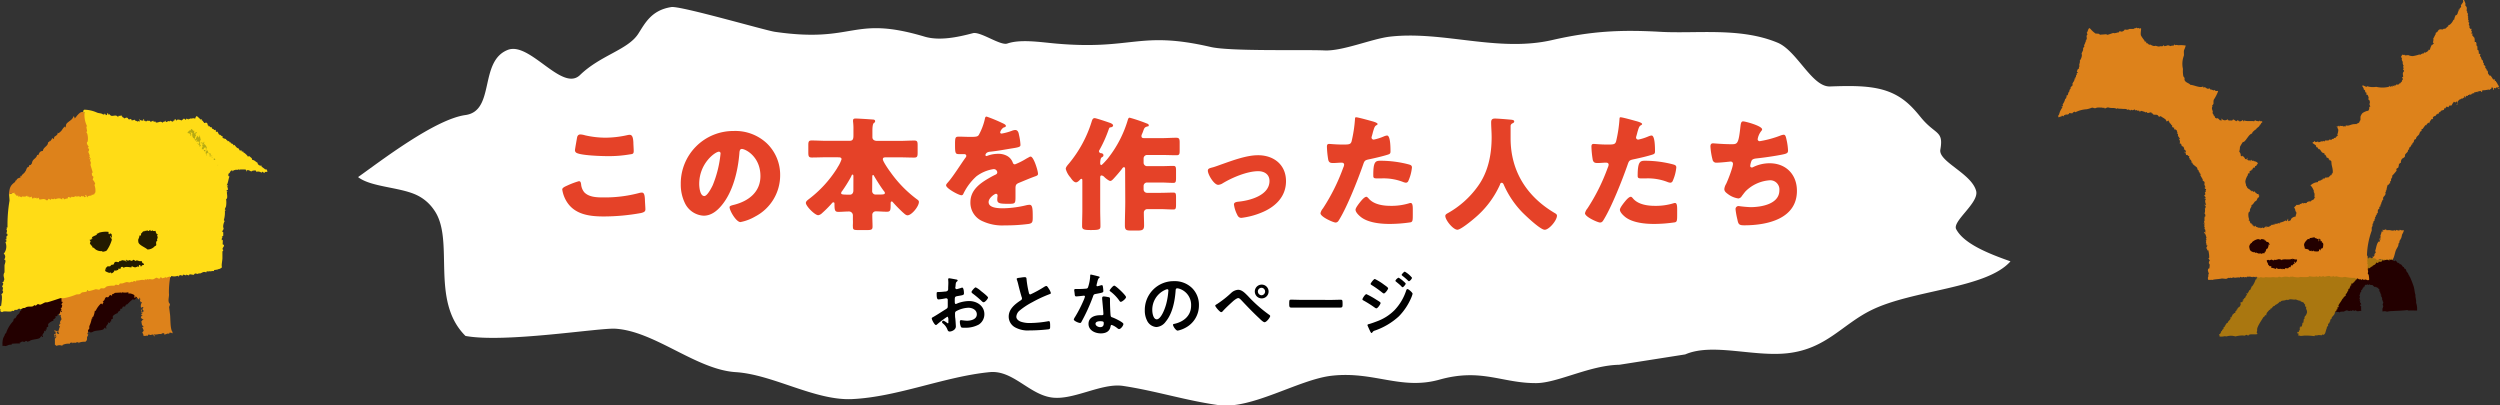 <svg xmlns="http://www.w3.org/2000/svg" viewBox="0 0 725.21 117.62"><rect x="0" y="0" width="725.21" height="117.62" fill="#333333" stroke="none"/><defs><style>.cls-1{fill:#dd821b;}.cls-1,.cls-2,.cls-3,.cls-4,.cls-5,.cls-6,.cls-7{fill-rule:evenodd;}.cls-2{fill:#aa7710;}.cls-3{fill:#230000;}.cls-4{fill:#ffdc16;}.cls-5{fill:#b5a914;}.cls-6{fill:#231b00;}.cls-7{fill:#fff;}.cls-8{fill:#e54228;}</style></defs><g id="レイヤー_2" data-name="レイヤー 2"><g id="txt"><path class="cls-1" d="M691.31,67v.19l-.43-.08a5.19,5.19,0,0,1-.36,1.22c0,.19.1.15.11.19s-.11.12-.13.18l.1.57h-.07c-.1-.22-.07-.1-.24-.19.08.29-.07.37-.21.61h.06c.07,0,.06,0,.19,0V69.4l.07-.06h.12v.12c-.15.22-.11.6-.35.73,0-.2,0-.09-.11-.19v.06c-.61.44-.75,1.82-1,2.56-.11.29.14.47.1.63s-.45.44-.53.72h.06c.1-.12.14-.13.32-.17v.06a1.18,1.18,0,0,0-.4.6c-.11,0-.38-.07-.5.1.23.06.17,0,.24.2s.05,0,0,.06c-.23.11-.37-.09-.39.42-.06.06,0,0-.07.12l.37,0c.27.07.27,0,.67.22v-.19c0-.07,0,0,0-.13.18,0,.17,0,.24,0s.08.15.12.2.16.1.37.08.56-.35.89-.4c0,.18.08.14.17.26.14,0,.24-.21.32-.11.3.13.14.24.35.45.63-.46.81-.16,1.49,0,0-.16,0-.1.19-.12.15.15.2.06.5,0,.08.22.07.28.36.33a.67.67,0,0,1,.2-.36c0-.17-.07-.15-.11-.32.44-.29.7-1.89.92-2.5s.57-1,.76-1.52l.09-.62c.05-.1.22-.23.27-.36s-.06-.3-.05-.31a8.08,8.08,0,0,0,.54-.91c.16-.35.18-.9.3-1.1a3.65,3.65,0,0,0,.49-1.16c-.53,0-.76.11-1.18-.18a.64.64,0,0,1-.32.36c0-.2,0-.09,0-.25-.07,0-.1.16-.14.18s-.35-.18-.42-.21-.29.22-.38.24-.12-.12-.18-.14-.45.09-.51.1a2.42,2.42,0,0,1-.74-.09,3.3,3.3,0,0,0-1.12,0s-.28-.41-.36-.27a1.18,1.18,0,0,0-.13.18c-.5-.13-.15-.07-.56.1,0-.22,0-.15-.11-.25v.12c-.05.06,0,.06-.07.18A.6.6,0,0,0,691.31,67Z"/><path class="cls-2" d="M687,75c-.13,0-.12,0-.19-.07l-.06-.07c.11-.08.08,0,.14-.18h-.13c-.17.24-.5,0-.68,0s-.12.12-.14.36a.74.74,0,0,0,0,.62c-.19,0-.17,0-.25,0a.88.88,0,0,1,.12.19c.09-.06,0-.06.19-.11a2.07,2.07,0,0,1-.19,1.42c.53.15.35.85.25,1.31h.06c0-.13,0-.12.07-.19a.49.49,0,0,0,.18.13,3.32,3.32,0,0,0-.29.86h.06c.11-.13.1-.14.32-.17,0,.13,0,.12.06.19.12-.3.34-.32.63-.28l0-.44.24.08.14-.25c.13,0,.17.08.24.08a3.88,3.88,0,0,0,.63-.16c.27-.16.1-.42.52-.47.06,0,0,0,.12.07a2.11,2.11,0,0,0,0-.56c.37,0,.27-.17.63-.29.08.11,0,.08.18.14,0-.3.39-.32.59-.6.21,0,.35-.06.62-.09l0-.32.06-.05c.13.06.09.05.18.13.06-.28.09-.29.39-.29a2.06,2.06,0,0,0,.55.08.83.83,0,0,1,.08-.24,4,4,0,0,0,.67.09c.15-.12.15-.27.33-.36l.24.26-.05-.25a.79.79,0,0,0,.25,0l.05.25h.06v-.19a.53.53,0,0,0,.31-.05c-.28-.13-.2-.43-.47-.58a1.86,1.86,0,0,1-.82.4c0-.2.11-.08-.06-.19-.28.14-.61-.07-.88.21-.08-.11,0-.14-.17-.2-.21.09-1,.21-1.12,0-.12.1,0,.07-.19.12s-.14-.12-.37-.08l-.07.12c-.32.1-.45,0-.74-.1-.09-.41-.68-.3-1.1-.48-.08,0-.15.19-.38.1s-.11-.23-.17-.25-.36.13-.5.1Z"/><path class="cls-3" d="M689.93,76.27c-.41,0-.37,0-.61-.15a1.07,1.07,0,0,1-.91.83v.25h-.06c-.08-.1,0-.07-.18-.13a1.07,1.07,0,0,1-.08.37.69.69,0,0,1-.24-.14,1.88,1.88,0,0,1-.59.6c0-.2.11-.08,0-.19-.11.06-.08-.06-.19,0a.84.84,0,0,0-.08.43h-.19v-.25h-.12c0,.2-.09.29-.27.36-.07-.17-.14-.17-.36-.2a.76.76,0,0,0-.14.3c.15.06.1,0,.18.13-.25,0-.14-.11-.25,0s-.08.35-.14.43-.09-.08-.19.12-.05.22-.2.3-.2.07-.44,0c0,.16,0,.36-.08.43a4.05,4.05,0,0,0-.57.1c-.08,0,0,.17-.07.24s-.18,0-.25,0l-.07.25-.19.05,0,.19L683,81a2.06,2.06,0,0,0,.12.26,1.45,1.45,0,0,0-.51.22c.16.11.06,0,0,.25l-.07.06-.06-.06c-.06-.11,0-.14,0-.31a.64.64,0,0,0-.26.23c.07.14,0,.27,0,.5l-.06-.07c-.06-.13,0-.48-.21-.63a2.77,2.77,0,0,1-.16.74c-.09.07-.26.08-.32.17s.06.14-.14.24a1.34,1.34,0,0,0-.17-.31v.06c-.1.12,0,.22-.2.3s0,0-.13,0c-.15.36-.19,1.4-.69,1.46,0,0-.08,0-.07.25s0,.29-.26.36c0-.18.07-.13,0-.25-.14.22-.23.1-.27.48.15.1.09,0,.11.26l-.46.41c.21.44-.12.64-.47.85-.06.24,0,.59-.34.67-.06,0,0,0-.06,0-.14.22,0,.44-.34.61.09.19.06,0,0,.25a.83.83,0,0,0-.31,0,.75.75,0,0,1,.11.31h-.25v.13c.1.09.06,0,.06.12s0,0-.13.06-.06-.3-.12-.13,0,.44,0,.68l-.19.18-.38,0h-.06v.12a.84.84,0,0,1,0,.68c-.13.15-.08,0-.25.12l-.07.12h.07c.33.36.51.26.86.1h1.12l.12.13c.26-.06.39-.23.69-.28,0,.13,0,.12.06.19.06-.2,0-.09.13-.18.45.27,1-.43,1.5-.3a1.17,1.17,0,0,0,.68.16c.07,0,0-.15.19-.12s0,.15.18.13.39-.22.57-.22a1,1,0,0,0,.55.15c.08,0,.07-.17.26-.11s.21.17.3.2c.35.13.8-.08,1.31-.06v-.07c-.1-.15,0-.57-.08-.87l.07-.24c0-.14-.23-.19-.29-.39s.06-.15.07-.31a.68.68,0,0,0,.25,0l-.05-.06c-.1-.31-.29-.39-.41-.71a1,1,0,0,0,.2-.3l-.06-.06-.19.11v-.18l.13-.12c0-.17-.22-.15-.17-.38a1.37,1.37,0,0,0,.1-.74c0-.08-.17-.06-.11-.26,0,0,.18-.24.2-.3l0-.43.18-.06c.2-.3.14-.31.1-.61.29-.07.47-.48.53-.79a.79.79,0,0,0,.25,0,1.11,1.11,0,0,1,0-.31c.2,0,.2.07.31,0H686c0-.14-.09-.24,0-.32l.32-.23c.08.1,0,.07.18.13.09-.19.06-.16.32-.17a.55.55,0,0,0,.42.15v-.13c-.11,0-.06,0-.12-.07a1.32,1.32,0,0,1,.55.22l.5,0c.18.08.42.43.59.52s.19-.07.31,0h.07v.12l.07-.06h.06c.06,0,0-.14.06-.06a1.45,1.45,0,0,1,.12.25c.24,0,.26.06.43,0,0,.31.08.41.35.45a1.48,1.48,0,0,0,0,.5c-.2,0-.08-.11-.19,0,.18.08.11,0,.18.2.15-.08,0-.1.19,0s0,.27,0,.37.15-.07.24.14c-.16.08-.13,0-.19.24h.31v.06a1.31,1.31,0,0,0-.2.3h.25c0,.19-.14.26-.08.31s.12.06.18.2A1.35,1.35,0,0,1,691,87c.18,0,.08-.1.18.07-.2.34.19.34.16.69,0,.1-.12.38-.15.55s.11.33.16.51a3.09,3.09,0,0,1-.22.67c-.06.26,0,.55,0,.87h.06a1.86,1.86,0,0,1,1.24.06,6.24,6.24,0,0,1,1.56-.18c1.21-.09,2.91-.11,4.3-.29.13,0,.31.16.49.14.81-.08,1.36,0,2.37,0a5.47,5.47,0,0,0-.27-2.25l0-.68c-.06-.25-.12-.77-.2-1.13l0-.5c-.26-.82-.24-1.38-.46-2.25a25.36,25.36,0,0,0-1.16-3c-.16,0-.11,0-.11-.25-.28-.21-.3-.52-.46-.83l-.36-.39a4.84,4.84,0,0,0-.27-.7c-.11-.14-.38-.19-.49-.33s.13-.14,0-.25-.23-.06-.31-.14c-.27-.28-.37-.68-.83-.78,0,.1,0,.06-.07.12,0-.37-.66-.59-.72-.53-.2-.31-.28-.52-.65-.65l-.07.18c-.2.08-.28-.12-.37-.14s0,.09-.13,0-.16-.17-.24-.19c-.29-.1-.54,0-.87,0a.68.68,0,0,0,0-.25l-.06.06c-.06.06,0,0-.07.12.12.09.12.09.17.25H693c-.33-.39-1.08-.14-1.56,0-.12,0-.13-.2-.3-.08s-.11.3-.27.36c-.43.18-.7,0-.87.09A.51.51,0,0,0,689.93,76.27Z"/><path class="cls-2" d="M664.07,79.54v.18c-.77.09-.53.1-1.17-.14v.13a.81.81,0,0,1,.12.18h-.38a.33.33,0,0,0-.37,0l-.12-.12a2.73,2.73,0,0,1-1.74-.09c0,.2,0,.1-.12.18a4.45,4.45,0,0,0-.93-.07.75.75,0,0,1-.07.25,6.84,6.84,0,0,0-1.18,0c-.44-.08-.57.21-.87,0l.13-.13h-.19c-.21.34-1.26.16-1.74,0-.8.26-.71.61-.94,1.16h-.19a6.23,6.23,0,0,1-1,2V83c-.17,0-.07,0-.12.12s-.33.75-.45,1h-.19a10,10,0,0,1-.64,1.11c-.08-.16,0-.14-.24-.19l-.06.06a.58.58,0,0,1,.17.5c-.35.23-.34.42-.5.8-.19.06-.17,0-.25.12s-.08.2-.13.37c-.14-.12-.08-.19-.25-.13h-.06c0,.11,0,.06.06.12s.12-.06.18.19c-.18,0-.07-.1-.18.06.1.1.06.05.06.13v.06a1.24,1.24,0,0,1-.3-.13v.13a.62.62,0,0,1,.19.12,2.14,2.14,0,0,1-.13.19.53.53,0,0,1-.31.05c-.09-.17,0,0-.18-.06v.06c0,.08-.09.33-.06.37s.14,0,.18.32H650l-.12-.12c0,.22,0,.34,0,.43-.24.52-.77.39-.89,1.11h-.18a1,1,0,0,1-.14.44c-.13,0-.11,0-.18.06s-.05.28-.07.49l-.44.06c0,.19,0,.17,0,.25a.49.49,0,0,1-.25,0c-.08.36-.34.58-.45,1-.24,0-.17,0-.37.06v.12h.18c-.11.6-.79.8-.89,1.42h-.24c-.11.23-.37.5-.45.73l.06.07s-.21,0-.25.06l.06.24c-.06.09-.32.11-.37.19v.37c-.16.31-.42.14-.44.67h-.19a2.08,2.08,0,0,1-.45.93l-.18-.07v.31c.11.12.12.2.12.44a4.59,4.59,0,0,0,1.49-.11l.5.07a4.52,4.52,0,0,1,2.6,0,8.93,8.93,0,0,1,2.18-.28l.37.07c.16,0,.51-.21.63-.24.28-.07.35.32.61.2l.07-.19a2.25,2.25,0,0,1,.37-.12c.4-.13,2,.11,2.24-.21-.55-.23-.11-.7-.17-1.12-.13-.89,1.45-3,1.85-3.76h.19c.07-.27.2-.24.26-.56h.18a1.15,1.15,0,0,0,.06.25l.06-.07a5.1,5.1,0,0,1,.2-.8s.7-.82.76-.86.18,0,.25-.06c0-.23.05-.27.25-.43.09.11.05.07.13.07.25-.32.41-.73,1-.8v-.18a3.36,3.36,0,0,0,1.38-1c.1.07.05.06.19.12.15-.52,1-.38,1.43-.54.22-.08.51-.22.75,0,.65-.56,1.56,0,2.3-.22a3.46,3.46,0,0,0,1.36.39v.19a3.79,3.79,0,0,1,.93.38,1.91,1.91,0,0,0,.24.44h.13c.07.12-.11.46.17.75A.88.88,0,0,1,669,89v.12c0,.11-.1.34,0,.56a1.66,1.66,0,0,1,.23,1,2.85,2.85,0,0,0-.13.37s-.34.74-.44.61a4.3,4.3,0,0,0-.19.5l.05.31-.18.06c-.12.18-.07.81-.21,1.11-.14,0-.09,0-.24,0a2.42,2.42,0,0,1-.27,1.17c-.13-.11-.09-.12-.18-.12s.06.18-.13.31a1.07,1.07,0,0,0-.06-.32h-.06c0,.27-.17.8,0,1.06l-.31.18c-.11.23.19.31-.19.43-.12-.11,0-.11-.19-.06s0,.1-.06.24a3,3,0,0,1,.12.32c.13-.11.09-.12.19-.12a.53.53,0,0,1,.05.31c-.18.07-.18,0-.12.18s.18.13.43.13c.2.21,1,0,1.49,0a18.39,18.39,0,0,1,2.85.17v-.19a2,2,0,0,1,.81,0c0-.16,0-.11.25-.12s.65,0,.93.08a1.52,1.52,0,0,1,.44-.31l.06.19c.63-.26.61-.83.83-1.41l-.06-.19h.18a3.64,3.64,0,0,1,.14-.74c0-.08.27-.2.31-.31s-.08-.39.07-.62l.32-.18v-.25c0-.06.22-.24.25-.3s-.08-.23,0-.38.32-.33.37-.24v-.31c.17-.39.52-.63.76-1s.15-.62.32-.87l.31-.12v-.37c0-.06.27-.13.31-.18s0-.51,0-.56,0,0,.19,0,.13-.23.19-.37l.12.07c-.13-.16-.09,0-.25-.13.29-.7.75-1.1,1.15-1.91.1-.2.49-.35.38-.55.16-.21.52-.3.63-.55s0-.13-.06-.31l.44-.43c.12-.26-.15-.25.13-.43.09.1,0,.06.12.06.15-.27,0-.7.33-.86.06,0,.06,0,.18-.06,0-.39.21-.51.26-.87h.25a1.73,1.73,0,0,1-.05-.5c.15,0,.1,0,.19-.12l.18.12c.08-.19.12-.13.25-.24,0-.15-.1-.08.07-.19,0,0,0,.09.12.07v-.06c.13-.16.12-.28.32-.37s0,0,.12,0v-.06a.35.35,0,0,1-.06-.19c.32-.19.62-.26.63-.8.32,0,.27,0,.5,0-.07-.24,0-.46-.18-.56a.92.92,0,0,1-.06.24l-.31-.13c0-.14,0-.17-.06-.24-.07.2-.09.19-.19.18-.16-.19,0-.18-.24-.25-.16.12-.2,0-.44-.07,0,.24,0,.28-.13.37-.19-.31-.35,0-.74-.14,0,0-.18-.18-.18-.18-.17-.08-.14.15-.31.12l-.06-.13-.25.06-.06-.19c-.19-.09-.14.08-.19.12-.21,0-.17-.09-.37-.13,0-.13,0-.12-.06-.18l-.07.18c-.07.05-.1-.17-.24-.13s-.29.21-.44.25a.91.91,0,0,0-.06-.25c-.29.14-.35.19-.68,0a1.43,1.43,0,0,0-.12-.31,1.94,1.94,0,0,0-.32.37.76.76,0,0,0-.74-.2l-.13.12c-.14,0-.12-.1-.3-.13-.13.26-.46.12-.69.24l-.06-.12h-.25v-.12l-.49,0a1.08,1.08,0,0,0-.19-.31c-.2.18-.18,0-.43-.07-.16.43-.13,0-.44.18,0,0-.08.21-.12.25-.58-.49-.53.1-.93,0,0,0-.25-.25-.25-.25a1.52,1.52,0,0,1-.37,0c-.11.13-.22.15-.32.3-.31-.26-.49,0-.86-.07,0-.22,0-.16-.12-.25a3.47,3.47,0,0,0-.26.37c-.33-.05-.39,0-.74.11,0-.11,0-.06-.07-.12a.84.84,0,0,0,.13-.25c-.11,0-.06,0-.12-.06s-.06,0-.13.06-.05.11-.18.18-.27,0-.31,0,0-.07-.13-.12c-.07.15-.09.23-.25.31-.1-.12-.05-.09-.25-.13-.07.18,0,.11-.19.18-.29-.39-.95.09-1.42,0-.06,0-.17-.1-.25-.12s-.19.1-.25.12a3,3,0,0,1-.49-.14c-.14,0-.27.22-.5.18l-.13-.12c-.13.14-.05.15-.18.18-.35.07-.59-.32-1.06,0C664.86,79.44,664.48,79.51,664.07,79.54Z"/><path class="cls-1" d="M711.92,5.73h-.21a3.51,3.51,0,0,1-1.12,1.48c-.15,0-.09,0-.35.06V7.6c-.39.15-.63.58-.94.73l-.42,0-.22.2c-.22.06-.73-.09-.9,0-.51.13-.51.53-.81.8-.14.14-.23,0-.35.19s0,.28,0,.49c-.22,0-.08-.12-.21.06.06.14-.35.63-.32.89h-.21a2.8,2.8,0,0,1-.13,1.38c.2.09.22.12.26.36a1.18,1.18,0,0,0-.43.33c-.13,0-.06-.12-.14,0a4.71,4.71,0,0,0-.56,1.44,1.13,1.13,0,0,1-.34-.08c-.12.57-.63.65-1,.92a1.52,1.52,0,0,1-.34-.15,1.13,1.13,0,0,1-.08.34c-.55,0-.68.2-1,.37-.11.07-.22-.06-.27-.08a10.07,10.07,0,0,1-1.84.47,2.82,2.82,0,0,1-1.38-.27l-1,.09a.44.44,0,0,0-.06-.21c-.27.14-.47,0-.77,0-.07.51-.25.37-.31.76l.34.15c-.25.56.07.9.28,1.34l-.21.06c.15.32.2.26.18.63.23.07.11,0,.2.15-.24.26-.05.73,0,1l-.21.06c.12.26.28.29.32.64-.69.68-.1,1.19-.3,1.8a.88.88,0,0,0-.27-.16v.21c.23.14.16.31.25.57-.31.12-.27.44-.38.75l-.14-.08v.07a3.08,3.08,0,0,0-.3.41c-.1-.09-.05-.08-.2-.15,0,.22,0,.11,0,.28a.86.86,0,0,0-.43.26.65.65,0,0,0-.41-.16c-.2.44-.37.08-.45.6h-.07a.66.66,0,0,0-.12-.42v.07c-.18.16-.09.23-.43.26l.07-.07c.14-.05-.13-.08-.13-.08,0,.26,0,.25-.16.34a.74.74,0,0,0-.13-.21c-.25.29-.31.19-.63.11,0-.15,0-.14-.06-.21a.77.77,0,0,1-.15.34,8,8,0,0,1-3.63,0,5.67,5.67,0,0,1-2.7-.2c0,.15,0,.14-.08.21s-1-.48-1.1-.4a.62.62,0,0,0-.21.13c.1.12.63.89.44,1,.27.2.37.14.46.51v.28c0,.07.3.09.34.16s0,.48,0,.62l.35,0c.08.18.26.61.31.78l-.1.55c0,.08.3.15.34.23s0,.22-.08.27l.21.08c.07.14-.09.36,0,.56-.07.09-.18,0-.15.2s.2.48.24.85h-.14c-.07-.05-.06,0-.2-.08v.07c.18.17,0,1-.33,1.17-.16-.15-1.47.47-1.64.69a3.09,3.09,0,0,0-.53,1l0,1.05c-.24-.05-.19.39-.38.61s-.64.26-.86.51a1.13,1.13,0,0,0-.34-.08V36c-1.28,0-1.73.67-2.66.36l-.09.35a1,1,0,0,0-.77,0c0-.23,0-.11-.13-.22-.26.16-.37,0-.83,0v.2h-.14l-.07.06c0-.21,0-.19-.2-.28-.1.17-.08.19-.29.26-.08-.17,0,0-.13-.14v.2H678a3.62,3.62,0,0,0,.31.85,4.33,4.33,0,0,1-.28,1.38c0,.16.1.16.13.36l-.08.06h-.21v.21c-.48,0-.11.09-.37.33-.08.08-.45-.14-.57.33l-.42,0a.82.82,0,0,1-.36.33.71.71,0,0,0-.34-.23.57.57,0,0,1-.43.33s-.91,0-.91,0-.06.11-.08.27a.91.91,0,0,1-.48-.16c0,.15,0,.14-.08.21-.3-.24-.81.16-1.26.22-.08-.15,0-.13-.2-.22a4.56,4.56,0,0,1-.71.18c-.09-.21-.06-.23-.33-.3-.16.47-.37.09-.51.54.13.11,1,.67,1,.74l.11.49h.28l.39.58h.28c.4.32.5,1,1.13,1.1.08.06.12.06.28.08,0,.22-.06.28,0,.35s.09,0,.21.08a1.87,1.87,0,0,1,.45.86.8.8,0,0,1,.55.16c0,.09,0,.12,0,.28h.21a1.2,1.2,0,0,1-.08.28h.14c.07,0,.06,0,.21-.06a1.17,1.17,0,0,0,.39.51v.14c-.17,0-.2,0-.28.06.16,0,.19,0,.27.08-.19.4.57,2,.28,3.08h-.21l0,.35c-.17,0-.15,0-.22.27h-.07c0-.14,0-.13-.06-.21-.11.45-.46.45-.67.81-.16-.08-.1-.08-.27-.16,0,.21.11.1-.08.21-.15-.15-.45.06-.55-.1-.12.15,0,.27-.22.34s0-.23-.21-.08-.17.37-.37.47a1.12,1.12,0,0,0,0-.35h-.07c-.12.62-.92.54-1.08.65s-.11.13-.15.34a3.28,3.28,0,0,0-2.21,1c.44.13,1,1.42,1.1,1.79h-.14c-.08-.18,0-.05-.13-.15v.07c.49.48.4.82.34,1.62.22,0,.1-.11.2.08l.07.07c-.2,0-.09-.07-.21,0s-.06.26-.16.41c-.22.35-.79.27-.93.72a1.54,1.54,0,0,0-1.13.23l-.08.21a1.64,1.64,0,0,1-.76,0l-.08.14h-.14s0-.23-.2-.15,0,.16-.36.19l-.13-.14c0,.08.12.13.06.28l-.28-.08-.08.2a2,2,0,0,1-1,.1c-.16.39-.55.46-.67.87.43.33.21.64.51,1.14.16,0,.15.3.11.7-.18.19-.12.41-.18.69a1.93,1.93,0,0,0-1.28.64c-.1.16-.08.38-.23.47s-.57.22-.64.25a2.21,2.21,0,0,1,0-.69h-.14v.14c-.16.16-.16.43-.38.54-.12-.25-.11-.17-.41-.16-.23.28-1.33.52-1.56.62v.21a1.37,1.37,0,0,1-.48-.16c-.05.07,0,.06-.08.21-.47,0-.33,0-.7.17,0-.26,0-.24-.12-.35l0,.42a1.17,1.17,0,0,1-.35-.09c-.07.22,0,.11-.15.2-.13-.06-.25,0-.56,0a.72.72,0,0,1-.08.27c-.19,0-.14-.08-.28,0a.45.45,0,0,0-.22.33c-.5-.1-.48-.14-.84.17v-.2a.8.8,0,0,0,.15-.21h-.14c-.11.17,0,.1-.28.12,0,.15,0,.14-.08.21s-.18,0-.28.06l-.08.2c-.2,0-.15-.19-.41-.16s-.32.16-.57.19c0-.23,0-.11-.13-.22-.36.26-.82-.21-1.24-.2a1.08,1.08,0,0,0,0-.35c-.22.13-.22.23-.57.25a2.37,2.37,0,0,0-.19-.35l-.15.13c0-.27.07-.37-.33-.43v-.28c-.15,0-.14.07-.27,0s-.18-.64-.38-.79c-.08,0,0,0-.15.06l0-.27.21-.2-.14.06V63.5a3.61,3.61,0,0,1-.13-1.82,5.84,5.84,0,0,1,.44-.46c-.18-.48.19-.84.41-1.38.06-.13-.07-.32,0-.35l.36-.19a9.9,9.9,0,0,0,.59-.81l.43-.26c.24-.27.3-.65.53-.95,0,0,0,.1.14.08v-.07a2.13,2.13,0,0,0,.24-.55c-.38,0-.07-.34-.33-.5l-.28.06c-.22-.14-.26-.37-.61-.45a1.29,1.29,0,0,0-.12-.42h-.06a.84.84,0,0,1-.09.28,1.41,1.41,0,0,1-.74-.52c0,.28.11.17-.08.27l-.07.07c-.22-.78-1.23-.63-1.26-1.52h-.21c.06-.52-.29-.94-.2-1.55a4.72,4.72,0,0,1,.78-1.77c-.12-.05-.07,0-.14-.08.18-.15,0-.2.23-.33.13.07.08,0,.27,0s0-.4,0-.49.13.07.22-.27l.35,0c0-.25,0-.25.22-.34,0,.13,0,.07.07.14v-.13c-.06-.06.26-.49.38-.61.18.16.09,0,.42,0l0-.42a1,1,0,0,1,.35,0c.06-.38.25-.37.38-.68H655c-.11-.51-.88-.71-1.29-.75l.07-.14h-.06c-.12.1-.07-.08-.15.06l-.21.06c-.06-.26-.08-.28-.33-.36,0,.34.12.37-.16.48a.39.39,0,0,0,0-.35c-.38.09-1,.18-1-.47.12-.08.08,0,.15-.2h-.07c-.07,0,0,0-.14.06l-.09.35-.48-.1c0-.33-.36-.54-.65-.93h-.14v.21L650,45.2a1.52,1.52,0,0,0-.43-1.2,5.86,5.86,0,0,0,.21-1.39,10.17,10.17,0,0,1,.9-1.49c.1.12.05.08.14.08.77-.38,1.58-2.39,2.48-2.46,0-.16,0-.2.08-.28.16-.34.59-.54.88-.93l.13.14c.19-.72,1-.72,1.19-1.54h.21c.07-.32.15-.52.45-.61v-.28a2,2,0,0,1-.41-.16c0,.15,0,.14-.08.21-.07-.23-.12-.21-.34-.3-.06.23,0,.11-.14.21-.28-.12-.71,0-1.1-.33a3.18,3.18,0,0,0-.3.33c-.61-.23-1.88.12-2.91-.27,0,.24,0,.18,0,.34l-.06-.07c-.26-.16-.18-.3-.26-.43a1.34,1.34,0,0,1-1.07.44c0-.23,0-.11-.13-.22-.16.07-.16,0-.34-.08s-.26.25-.36.26-.6-.47-1-.53c-.07.2-.12.2-.23.33a5.66,5.66,0,0,0-1,0l-.33-.36a1.24,1.24,0,0,1-1.47.07c-.13-.12.06-.08-.13-.14a.75.75,0,0,0-.2-.15v.21a1.07,1.07,0,0,1,.19.28h-.13c-.15.08-.26,0-.49,0a2.92,2.92,0,0,0-.74-.66c0,.15,0,.12-.08.14-.27,0-.19-.09-.54-.17a2.85,2.85,0,0,0-.25-.63l-.15.06c0-.42-.29-.59-.37-.85l.08-.35c0-.19-.2-.61-.24-.85a1.35,1.35,0,0,1,.18-.82h-.14v-.07c.07-.13.33-.43.38-.54s-.05-.88.13-1.25a12.7,12.7,0,0,0,1.22-2.38c0-.07,0,0-.06-.14-.29,0-.4.06-.63,0s-.25-.24-.47-.3l-.15.2a1.93,1.93,0,0,0-1-.33.55.55,0,0,0-.27-.36c-.4.59-1.2-.46-1.38-.27a1.22,1.22,0,0,1-.28.13.77.77,0,0,0-.12-.36c-.87.57-2.85-.53-3.67-.45-.29-.49-1.25-.6-1.62-1.26-.19-.34,0-.54-.1-.77s-.28-.35-.33-.5a8,8,0,0,1-.11-2.09,6.72,6.72,0,0,1,.25-3.82c.12-.36-.08-1.16.08-1.67a8.32,8.32,0,0,0,.48-1.3,8.25,8.25,0,0,0-2.09-.1c-.23,0-.7-.18-.91,0-.19-.07-.21-.22-.33-.23a1.77,1.77,0,0,0-.16.34,2.07,2.07,0,0,0-1,.16,1.2,1.2,0,0,0-.76-.24,2.72,2.72,0,0,1-1.05.23c0-.27.16-.17-.13-.29-.14.39-.46.36-1,.31-.35.22-.86,0-1.31-.13-.54.24-1.13-.12-1.59-.36-.06,0-.14.12-.28.06s-.39-.35-.54-.44l-.28,0c-.11-.08,0-.22,0-.35s-.43-.08-.55-.23v-.21a9.07,9.07,0,0,1-1-1.44c-.22-.57.13-1.95,0-2.09V8.18l-.5.12-.06-.14c-.22-.07-.43.08-.56,0l-.13-.14c-.09,0-.48.22-.57.25l-.2-.08-.08.2-1.26,0a1.44,1.44,0,0,1-1.33.14,1.19,1.19,0,0,1-1,.65c-.05,0-.4-.17-.56-.09s-.08.24-.15.27a.75.75,0,0,1-.35.05,4.32,4.32,0,0,1-1,.23L613,9.56c-.5.19-1.12.37-1.63.55,0,0-.38-.21-.62-.17-.45.08-1.12.06-1.53.14-.17,0-.17-.18-.27-.22-.41-.18-.56,0-.83-.18-.09.05.07.1-.08.14a6.8,6.8,0,0,1-1.54-1.33c-.1-.12-.37-.4-.47-.3-.28.21-.42.94-.61,1.22h-.07c-.07.16.17.29.18.64-.47.36-.11.77-.2,1.24-.26.14,0,0-.09.35l-.21.06c0,.13.1.18.12.35L605,12a3.37,3.37,0,0,1-.47,1.16l.13.22c0,.14-.32.44-.38.61l0,.42c0,.18-.28.73-.4,1s.08.41.05.56a3,3,0,0,1-.64,1.65c.24.28-.27,1.2-.13,1.45h.13v.14l-.22.13,0,.56-.29.12a2.21,2.21,0,0,0-.31.82l.33.23-.07.06c-.15.1-.25,0-.36.2.27.2-.07.4-.16.62l0,.34-.21.06c-.09.2.27.14.05.35l-.28.06.07.07a2.55,2.55,0,0,1-.32.89,2.53,2.53,0,0,1-.22.13l.13.15-.21.13c-.08.18.06.57,0,.63s-.49.45-.59.67.09.21.06.28l-.29.26a4.33,4.33,0,0,0-.18.76l-.13-.08v.07a3.54,3.54,0,0,0-.25.9,1,1,0,0,0-.35.05,1.75,1.75,0,0,1-.25,1c-.07-.05,0,0-.14-.07a4.35,4.35,0,0,1-.77,1.7l.11.43a1.31,1.31,0,0,1-.35.19c0-.12,0-.07-.07-.14A.72.72,0,0,1,598,31c.25,0,.18,0,.27.15a6,6,0,0,0-1,2.19c-.23,0-.11,0-.22.13.2.14,0,.24,0,.49.07.05.06,0,.2.07a1.71,1.71,0,0,1,.78-.24,1,1,0,0,1,.08-.27c.28.13.49.22.62.17h.07c-.08-.14-.08-.07-.12-.29h.14c.18-.09.2.08.27,0s-.07-.13.22-.2a.93.93,0,0,0,.85-.16l.07-.21c.15-.09.71.12,1,0l.08-.21.57-.25a.62.62,0,0,0,.13.21,8.17,8.17,0,0,1,3.31-.89,7.88,7.88,0,0,0,1.42-.42c.39-.13.7.15,1,.12s.39-.14.63-.18a9.17,9.17,0,0,1,1,0c.4-.06.7.2,1,0l.13.21c.33.14.64-.38,1.19-.22,1,.28,1.47-.06,2.42.39.07-.22,0-.1.15-.2.24.22.81.1,1.38.2.11,0,1.06,0,1.25.06l.07.15c.27.12.35-.09.62,0s.13.2.48.24c.1-.2-.07-.15.22-.2.37.3.61,0,1-.09a1.08,1.08,0,0,0,.19.35c.09-.14,0-.13.22-.2a1.36,1.36,0,0,0,.54.24s.17-.11.29-.06,0,.32.26.29.08-.27.43-.19.57.17,1.1.33v.14c.14,0,.2-.15.36-.19.37.71,1-.07,1.45.21l.06.21.34.09.06.21c.36.21.81,0,1.25.19.26.12.25.4.53.52a1.07,1.07,0,0,1,.57-.19c.05.23,0,.11.13.22a6.11,6.11,0,0,1,1.15.75,1.2,1.2,0,0,1,.25.57c.16,0,.26-.24.35-.12l.14.14v-.21l-.14-.14L629,35h.13c0,.14.31.76.32.78v-.07c.19,0,.08,0,.13.14h-.07l.07.14c.11-.07.06-.07.21-.13,0,.41.05.37.33.51a2.57,2.57,0,0,0,0,.48,6.19,6.19,0,0,0,.62.24l-.09.34a.72.72,0,0,0,.34.16c.1-.17,0-.05.15-.13,0,.19-.11.19.2.28l.07-.06c0,.47.24.46.23,1.05,0,0-.28,0-.14.07h.06c.2.13.18-.11.27.22-.21.39.36.89.57,1.28h-.28c-.08-.18,0,0-.13-.15v.07a1.29,1.29,0,0,1,.28,1.41c.27,0,.23,0,.48.16a1,1,0,0,0,.31.71c.11-.11.06-.07.15-.06a1.1,1.1,0,0,1,.38.85c-.13,0-.07,0-.15.07.49,0,.66.4.66.86H634a.38.38,0,0,0-.27-.22v.14h-.06l.06.08c.08.06.12.06.28.08a2.87,2.87,0,0,0,.17.7c.16-.05.19-.11.28-.05s.19.06.27.22,0,0,.07.07.13,0,.27.08c0,.23,0,.17-.09.49.14,0,.13,0,.21.08s-.08.23,0,.34l.28.09a2.39,2.39,0,0,1,.31.71c-.12.09-.08,0-.15.2.08,0,.15-.13.28-.06s.11.34.19.43,1.21,1,1.21,1c.17.37.07.72.52.86l0,.42.14-.07v.07c.12.19.06.38.26.5s.12,0,.21.08,0,0,.06.15c-.25,0-.18-.05-.29.12.15.16.71,1.33.78,1.22,0,.19-.13.21,0,.42l.47.37c.11.2,0,.52,0,.84a5.07,5.07,0,0,1,.32.78c-.15,0-.14,0-.22.06s0,.12.06.28a.77.77,0,0,0,.34.15c0,.25-.13.32-.16.41s.14.24,0,.42a.62.62,0,0,1-.21.13l.18.57c-.16.07-.11.13-.22.34l-.14-.15v.28a.58.58,0,0,1,.39.58l-.35.12v.07c.29,0,.38-.11.4.29-.35.24-.05,1.21.14,1.54h-.14c-.09-.07-.17-.07-.35-.09v.14a.56.56,0,0,1,.33.36c.08.08-.09.18-.16.35h.21c-.07.22,0,.1-.15.2-.12-.07,0,0-.14,0a3.65,3.65,0,0,1,0,1.32h-.14v.14l.2.15a4.21,4.21,0,0,1,.1.77c-.07,0-.07,0-.21.06a3,3,0,0,0,0,1.18c-.18,0-.11-.05-.15.2,0,.05,0,.2,0,.42h.21v.21c-.23-.06-.16-.08-.34-.16v.21c.22,0,.21,0,.18.43.11.21,0,.22-.08.41.22.07.1,0,.2.15a1.45,1.45,0,0,1-.09.48l.26.29a6.27,6.27,0,0,1,0,.84h-.07v-.07a2.39,2.39,0,0,1-.13-.21v.07s-.2.14-.15.27.25.11.27.15a6.08,6.08,0,0,1,.43,1.35l-.21,0a1,1,0,0,1,.18.64l-.22.06a1.34,1.34,0,0,1,.19.5l-.14-.08v.07a1.78,1.78,0,0,1,.17.91.87.87,0,0,1,.34.09A2.11,2.11,0,0,0,640,72c.14.24.13,0,.27.23a1.34,1.34,0,0,0,0,.41c.21,0,.22-.13.28-.05l.06.07a8.45,8.45,0,0,1,.25,2.1c-.06.13-.15,0-.22.27a1.45,1.45,0,0,1,.39.64c-.32.17-.27.45-.25.83.16,0,.08-.07.14.07.17.32,0,.77,0,1.26-.15,0-.13,0-.21.06s-.2.16-.23.47c-.09.06.31,1.07.29,1.13l-.22.2c0,.13.13.27.05.49-.16.49-.16.34-.05,1l.91,0c.14-.07.18.09.41,0,.64-.2,1.8-.19,2.53-.37.28-.08,1.17.13,1.46.06a7.6,7.6,0,0,1,.71-.31c.07,0,.25.15.41.09s-.08-.13.08-.14h.07s.14.16.2.15a2.43,2.43,0,0,0,.43-.19,1.19,1.19,0,0,1,.48.1c.46,0,.76-.13,1.33-.08l.06.07.3-.26c.17,0,.31.19.48.16a1.11,1.11,0,0,1,.56-.12s.13.17.2.15l.08-.13.48.09.08-.21a2,2,0,0,0,.7,0,3.07,3.07,0,0,1,.89.18.75.75,0,0,0,.15-.2c.58.36.3,0,.76.1,0,.1,0,.2.14.15s.09-.25.21-.2a1.43,1.43,0,0,0,.83.25,1.81,1.81,0,0,1,.35-.13,2.86,2.86,0,0,0,1,.12,3,3,0,0,1,.36-.13,8.29,8.29,0,0,0,2.23,0,6.6,6.6,0,0,0,1.32.06c.07,0,.31-.19.36-.19s.55.21.82.18a4.06,4.06,0,0,1,2.3,0c0-.14,0-.13.08-.2.25.17.44,0,.63,0a8.74,8.74,0,0,0,1.94.23c.13,0,.25-.17.49-.12a17.92,17.92,0,0,0,2.3,0s.1-.2.15-.2c.21,0,1.15.19,1.59.14a2.84,2.84,0,0,0,.63-.11.72.72,0,0,0,.63.1l.15-.2c.12,0,.27.13.34.15.35.11.51-.07.7-.1s.37.14.48.16,1.27-.41,1.68-.13c0,0,.22.32.26.36,0-.33-.13-.28.15-.34,0,0,0,.08.14.07s.14-.26.36-.19v.14l.41.09c.1,0,.23-.2.5-.12a5.15,5.15,0,0,0,1.72.29,2.13,2.13,0,0,1,.84-.1,10.73,10.73,0,0,0,2.57.26c.14,0,.39.21.48.23s.19-.16.35-.12.37.25.54.3l.49,0c.11,0,0,.26.2.22l.08-.2c.26-.12.53.14.62.16s.22-.11.36-.12c.47,0,.86.47,1.18,0a11.76,11.76,0,0,0-.15-1.33c0-.11-.23-.25-.26-.36l.1-.7a4.77,4.77,0,0,1-.13-1.6c.06-.45,0-.38-.17-.78,0-.08.23-.18.15-.41h-.13l.14-1.53c0-.13-.19-.2-.2-.36A22.81,22.81,0,0,1,688,66.89l0-.83c0-.12.2-.41.24-.55l0-.63h.13c.15-.25.06-.44.18-.69l.29-.26c.06-.16-.1-.32,0-.49.07.06,0,0,.14.07a.73.73,0,0,0-.05-.49c.16-.06.15-.11.29-.19-.09-.17-.12-.05-.06-.21s.21-.18.29-.34l0-.34.28-.13c.14-.26-.2-.93.41-1.24l.06.08c0-.48-.1-.72.32-.75l0-.56h.21c0-.71.3-.82.41-1.38h.21v-.07a.92.92,0,0,1,0-.63c.11-.23.48-.52.59-.81.25-.64-.23-.42.25-1a1.07,1.07,0,0,1-.13-.21h.21a6.56,6.56,0,0,1,.36-1.59c.47-.07.34-.35.65-.53l.06.08,0-.49h-.07l.07-.07v-.07c.21,0,.08.12.21-.06s0-.49.11-.76h.14l.08-.35H694c0-.23-.06-.16-.12-.35a20.32,20.32,0,0,0,1.33-1.54c0-.13-.15-.35,0-.56s.4-.18.51-.4a4.24,4.24,0,0,0,.18-1h.21v-.28h.35a1.77,1.77,0,0,1,.34-1.23,5.54,5.54,0,0,0,.79-.52l.1-.7c.08-.14.61-.64.73-.8s.07-.41.17-.62c.2,0,.09.07.21,0s0-.43.1-.62l.21-.06a2.49,2.49,0,0,0,.46-.81h.2c0-.55.21-.41.38-.68s0-.83.67-.88c.09-.8.62-.91.9-1.35.17-.27.17-.6.39-.82s.25,0,.36-.33a1.68,1.68,0,0,1,0-.42l.28,0c.25-.37.56-.76.82-1.15a1,1,0,0,0,.27.08c.09-.44.38-.51.6-.8.12.09.11.14.27.22,0-.46.39-.8.61-1.23a1,1,0,0,0,.35,0c.07-.15.06-.1.15-.2-.08-.11-.14-.22-.06-.29a.85.85,0,0,1,.51-.39c.1,0,0,0,.2,0,.1-.23.25-.3.38-.54h.21c0-.16,0-.2.08-.27v.2c.14,0,.13,0,.21-.06s.13-.35.3-.47.13,0,.28,0c0-.32.12-.38.37-.47a5.09,5.09,0,0,1,.64-.18l.09-.48h.14l.13.14c.09-.37.27-.25.38-.61.32,0,.4.2.55.17.16-.19.19-.43.44-.54.09.18,0,.08.2.15a1.2,1.2,0,0,1,.08-.28c.13.1.12.15.27.23,0-.43.46-.88.61-1.16.23.09.2.16.48.23.07-.11.29-.38.36-.26a.77.77,0,0,1,.11.63c-.09.17-.13.1-.22.27h.28a4,4,0,0,1,.19-1.17c.2,0,.08.12.21-.06s.06-.19.22-.27c.1.12.45-.22.58-.32a.47.47,0,0,0,.27.15v-.21h.2c.1-.18.27-.12.37-.26l-.06-.28h.28c0,.2,0,.14.12.36h.07v-.14c0-.08.09-.33.15-.41.16.11.3.05.49,0v-.21l.35,0c0-.16-.06-.08,0-.21.15.17.26.1.62.1v-.21h.14c.08-.05.07,0,.21-.06.07-.23,0-.11.15-.2.15.16,0,.08.34.08v-.07c-.06-.13,0-.05,0-.21a2.17,2.17,0,0,0,1-.23c0,.25,0,.17.13.28,0-.15-.07-.14,0-.27.3-.17.61-.07.85-.17a.94.94,0,0,0,.05.28H720l.09-.48A5.14,5.14,0,0,0,721.7,26c0,.16,0,.2,0,.28a.68.68,0,0,1,.16-.34,1.53,1.53,0,0,1,.34.16c.11-.22.27-.25.5-.33,0-.22,0-.17,0-.35l.49,0a4,4,0,0,0,0,.55l.28.08v-.13c-.14-.18-.12-.37.23-.41.09.12,0,.08.2.15a.92.92,0,0,1,.58-.39v.06c.17.28,0,.44.46.51.09-.23.16-.2.23-.47h-.07v.14c-.14.09-.13.13-.29.2v-.07c-.19-.09-.13,0-.2-.22a.73.73,0,0,0,.3-.4,4.3,4.3,0,0,1-.64-1.15h-.21v-.34l-.06-.08c-.17.06-.12.07-.29.13a1.3,1.3,0,0,0-.11-.63c-.12,0-.06,0-.14.06s0,.08-.14.13c-.1-.2-.14-.36-.4-.43v-.21a1.06,1.06,0,0,1-.33-.51l-.48-.09c-.06-.25-.22-.33-.33-.5s0-.67-.23-.92l-.21-.08c-.08-.14,0-.3,0-.34l-.4-.37c-.06-.16.12-.26,0-.49s-.3-.23-.4-.36,0-.44,0-.63c-.23,0-.17.14-.27-.09.1-.19-.07-.43-.11-.7-.14,0-.13,0-.21-.08a3.68,3.68,0,0,1-.3-.92c-.22,0-.1.12-.21-.08s0-.26.1-.55l-.2-.22c-.12,0-.14.18-.21.06l-.14-.14c.18-.08.05,0,.15-.13-.26-.3,0-.51-.18-.71s-.25-.11-.33-.36c.08-.12,0-.62,0-.91-.21,0-.21,0-.2-.36-.15-.24-.06-.23,0-.48-.18,0-.1,0-.14-.15s0,0,0-.21h-.28c-.07,0,0,0-.14.06A5.45,5.45,0,0,0,717.8,11c-.12-.26-.33-.18-.39-.57h-.21l0-.77H717c-.08.05-.07,0-.22.06V9.58c.55-.18.14-.62,0-.9.2-.1.18-.06.23-.34H717c-.16.08-.25,0-.49,0,0-.23-.15-.26-.19-.43s.17-.32.09-.48l-.14.06c0-.12-.11-.25-.12-.29l.16-.62h-.13a2.74,2.74,0,0,1-.13-.29.83.83,0,0,1,.09-.41L716,5.78c-.07-.12,0-.54,0-.63s-.12,0-.12-.28c.17-.08,0,0,.14-.14-.35-.21,0-.42-.17-.84,0-.12-.2-.27-.26-.43.13,0,.07,0,.15-.06-.45-.43,0-.74-.22-1.34-.06-.16-.34-.37-.39-.57l.08-.35A5.45,5.45,0,0,0,714.76,0c-.17,0-.11,0-.28,0V.14c.25.44-.39,1-.54,1.3s0,.3,0,.48-.33.39-.44.54v.28c-.05.06-.25,0-.28,0s0,.47,0,.56c-.22,0-.12-.1-.21.13a1.34,1.34,0,0,1-.47,1c-.1-.12-.05-.07-.14-.07A3.63,3.63,0,0,0,711.92,5.73Z"/><path class="cls-3" d="M672,69.34l.56-.07.07.07a.84.84,0,0,0,.07.76c0-.25,0-.23,0-.41l.14.13-.14-.55h.2c.07.1.25.23.28.34.08.26-.21.24-.06.35V70c.17-.07.2-.14.34-.07s.05,0,.14.14c-.08,0-.32.08-.14.14.34.28.51.23.49.9-.08.15,0,.6-.2.84s-.39.09-.49.21,0,.36-.21.49c-.09-.2-.12-.27-.35-.35,0,.4.12.54-.27.63a4.5,4.5,0,0,1-1.25-.07c-.11-.12.08-.09-.14-.21a.39.39,0,0,1-.49.21l-.07-.21c-.19,0-.09.13-.14.14-.22.05-.34-.1-.56-.13,0-.15,0-.14-.07-.21-.32-.25-.6-.13-1.11-.35a9.23,9.23,0,0,0-.21-.9c-.15-.74.77-1.54,1.1-1.88l.49.07v-.28l.07-.07c.47,0,.81-.14,1.39-.22.07.24,0,.22.28.28.06,0,.14,0,.28-.07Z"/><path class="cls-3" d="M657.22,73H657a2.18,2.18,0,0,1-.14.49c-.51-.12-.56.05-.9.14-.07,0-.18-.13-.21-.14l-.49.07a3.08,3.08,0,0,1-.69-.27c-.15-.06-.26.12-.49,0l-.07-.21s-.29.14-.42.07c-.45-.23-1-.35-1.05-1.25-.26-.38.22-1.39.7-1.46,0-.14,0-.13.06-.21a3.69,3.69,0,0,1,1.6-.84c.39-.12.74.3,1,.07s.06-.09.27-.14c.2.16.44.07.7.2.07,0,.09.25.14.28s.27,0,.28-.07,0,.26.14.35c.25.21.45,0,.7.35a1.57,1.57,0,0,1,.28.62h-.14V71s-.09-.15-.14-.21a3.67,3.67,0,0,1-.35,1.33c-.22,0-.09-.12-.21.07a.63.63,0,0,0-.27.62C657.24,72.87,657.25,72.86,657.22,73Z"/><path class="cls-3" d="M666.34,75.27a1.05,1.05,0,0,1-.55,1l-.07.07c0-.32-.05-.35-.21-.49v.07c0,.07,0,.07-.07.21.16.11.16.1.21.35-.31,0-.56.35-.76.62-.09-.14,0-.13-.21-.2-.07.17-.08.11-.14.28a.62.62,0,0,0-.07.34,2.82,2.82,0,0,1-.56-.06c0,.19.08.14,0,.27-.35.23-.79,0-1,.08-.07,0-.11.25-.21.28l-.62-.14c0,.14,0,.13-.07.21-.41-.49-1.13.23-1.61-.49h-.07c0,.2,0,.25-.2.34a5,5,0,0,0-1.26-.34l-.07-.14c.13-.13.13,0,.07-.21s-.42,0-.55-.14-.07-.21-.35-.34c-.06-.66-.4-.67-.42-1.32l.2-.07c.25-.15.4,0,.56.06l.63-.21c.18.06.38.25.62.21.08,0,.29-.19.35-.21l.21.14c.22-.11.7-.19,1-.28a1.66,1.66,0,0,0,.63.14c0,.14,0,.13.07.2.32-.55,2.39,0,3.06-.42.06.22,0,.1.14.21A.75.75,0,0,1,665,75,2.51,2.51,0,0,0,666.34,75.27Z"/><path class="cls-3" d="M14.92,81.64l-.12.43c-.5,0-.29.18-.55.31-.46.25-.59-.28-.73.39l-.35,0c-.2.48-.63.55-.78,1.08l-.53.05c-.17.37-.42.23-.65.48a10.9,10.9,0,0,0-2.09,2.21,1.22,1.22,0,0,1-.34-.2c-.12,1.1-1.16,1.49-1.65,2.16L7,89c-.2.32-.65.53-.85.82l0,.35-.27.06c-.18.19-.15.46-.31.68a6.77,6.77,0,0,1-.56.49c-.16.16-.56,1.2-.77.9-.14.2-.51.55-.32.77a9,9,0,0,0-2.2,3.69l-.26,0c-.08.68-.36.87-.54,1.37a6,6,0,0,0-.17,2.26H.82c.33-.19.44,0,.79,0,.7-.14.84-.45,1.78-.39l0-.27a16.39,16.39,0,0,1,2.37-.08l-.07-.27c.4,0,.46-.23.73-.3s.42.19.78.06l.28-.24c.25-.06.53.35.69.22s0-.14.36-.14c.51-.56,2.29-.49,3-.92.18-.16.28-.43.48-.58l.09-.08c0,.36.09.37.24.37s.06-.08.1-.25c-.37-.28.21-.86.35-1.12s-.12-.32,0-.52c.13.18.11.15.42.21l.11-.26c-.21-.13-.06,0-.16-.19.47,0,.13-.07.45-.14-.34-.68.17-.45.41-.84,0-.05-.14-.52,0-.71A3.34,3.34,0,0,1,15.57,93c-.09-.14-.09-.08-.16-.28a3.17,3.17,0,0,0,.74-.55c.05-.07-.17-.32,0-.44l.43,0,.22-.6c.11-.08.58-.17.62,0,.25-.32.12-.54.4-.67.12-.07.11,0,.27-.07a12.15,12.15,0,0,1,1.51-1.55l.43.12c.24-.07.57-.56.76-.73v.08c.05.08.1.29.15.37a1.79,1.79,0,0,1,.13-.61,6.65,6.65,0,0,0,1.34-.25l0-.44c.6,0,.52-.13,1,.16l.1-.08c.08-.08.32-.53.49-.75h.09c0,.26,0,.32.23.45v-.09c.07-.08.06-.07.11-.25-.19-.33-.17-1.08-.33-1.43,0-.06-.13,0-.08-.18l.27-.07c.1-.18,0-.51.06-.78l.26,0v-.09c-.09-.19,0-.3,0-.61l-.26,0c-.05-.65-.27-.71.08-1.13l-.06-.27c.16-.17.17.15.36-.24-.11-.21.09-.21,0-.43s-.3-.08-.25-.2.16-.13.2-.42c-.24-.15-.27-.11-.31-.46a1,1,0,0,0,.06-.79,1.13,1.13,0,0,0,.44,0c0-.21,0-.14,0-.35l-.26,0,.14-.6h-.18c-.49.25-.81-.13-1.05-.08a7.41,7.41,0,0,0-.82.46l-.52,0v.18c-.13.07-.31-.08-.35-.11s0,.17-.19.24c0,0,0-.15-.17-.1l-.11.26s-.51-.26-.77-.15c-.43.19-1.68.52-1.81.75.06.17,0,.06,0,.26-.21-.07-.24-.23-.34-.12a2,2,0,0,0-.74.48.83.83,0,0,0-.42-.21c-.13.21-.12.24-.38.32-.1-.15,0-.1-.25-.19l-.31.68C15.66,81.3,15.61,81.73,14.92,81.64Z"/><path class="cls-3" d="M34.17,79.42l-.14.42c-.49,0-.3.16-.56.28-.48.22-.58-.32-.75.35l-.35,0c-.23.47-.65.52-.84,1l-.53,0c-.19.36-.42.2-.67.44a10.71,10.71,0,0,0-2.2,2.1,1.05,1.05,0,0,1-.33-.22c-.18,1.09-1.23,1.43-1.76,2.07l-.15.51c-.21.3-.68.5-.89.77l0,.35-.28,0c-.19.18-.17.44-.34.66a5.46,5.46,0,0,1-.59.46c-.16.15-.61,1.17-.81.86-.15.19-.54.53-.36.75a9,9,0,0,0-2.39,3.58l-.26,0c-.11.68-.41.85-.61,1.34A6.2,6.2,0,0,0,19,97.42h.09c.34-.17.44.06.79,0,.71-.1.87-.41,1.8-.3l0-.26a16.54,16.54,0,0,1,2.37,0l-.05-.27c.39,0,.47-.21.73-.26s.42.21.78.1l.3-.23c.25,0,.51.37.67.26s0-.15.37-.13c.54-.53,2.31-.37,3.09-.76.19-.15.3-.41.51-.55l.1-.07c0,.35.07.36.21.38s.07-.08.12-.25c-.36-.3.25-.85.41-1.1s-.11-.33.06-.52c.13.19.11.16.41.23L32,93.5c-.2-.14-.06,0-.15-.2.47,0,.14-.06.46-.11-.3-.7.19-.45.45-.83,0,0-.11-.52,0-.7a3.38,3.38,0,0,1,1.52-.87.73.73,0,0,1-.14-.28,3,3,0,0,0,.77-.52c.06-.07-.15-.32.06-.43l.43,0L35.6,89c.12-.09.59-.15.62,0,.27-.31.15-.54.43-.65s.11,0,.28-.06a12,12,0,0,1,1.59-1.47l.42.14c.24-.06.6-.53.8-.69v.08c0,.09.08.29.13.37a1.61,1.61,0,0,1,.16-.59A6.1,6.1,0,0,0,41.36,86l.06-.43c.59,0,.52-.11.94.21l.1-.08c.08-.08.35-.51.53-.72h.09c0,.26,0,.32.2.46v-.08c.08-.09.07-.08.12-.25-.17-.34-.11-1.08-.25-1.44,0-.07-.13,0-.07-.19l.27,0c.11-.18,0-.51.1-.78l.26,0v-.09c-.08-.19,0-.3.08-.6l-.26,0c0-.65-.24-.72.14-1.12l0-.28c.17-.16.16.17.38-.21-.1-.23.09-.21,0-.44,0-.07-.3-.09-.24-.2s.17-.12.23-.41c-.24-.16-.27-.13-.29-.48a1,1,0,0,0,.1-.78,1.39,1.39,0,0,0,.44,0c0-.22,0-.14,0-.35l-.27,0,.17-.6-.18,0c-.49.22-.8-.16-1-.13a7.31,7.31,0,0,0-.84.42l-.52-.07,0,.18c-.13.06-.31-.1-.34-.13s0,.17-.21.23c0,0,0-.15-.16-.1l-.12.24s-.5-.28-.77-.18a8.24,8.24,0,0,0-1.84.65c.05.17,0,.07,0,.26-.2-.08-.23-.24-.33-.13a2,2,0,0,0-.76.43,1,1,0,0,0-.41-.23c-.14.21-.13.24-.39.31-.1-.16,0-.11-.24-.21l-.35.66C34.93,79.11,34.86,79.54,34.17,79.42Z"/><path class="cls-1" d="M35.52,81.21c0,.18,0,.17-.1.26l-.27.25c-.18-.16-.12-.18-.26-.18h-.08a1.75,1.75,0,0,1,.16.36l-.44,0c-.12-.23,0-.1-.25-.19l-.1.08V82c-.59-.09-.49.07-1,.21v-.08c-.05-.14,0,0,0-.27l-.09.09L33,81.89a4.83,4.83,0,0,0-.29.51c-.31-.09-.43,0-.79.14-.06-.29,0-.13-.16-.27v.08c-.06.07-.12.19-.18.26-.28-.14-.66.3-1.06,0-.22.14-.25.39-.54.5-.31-.38-2.14.25-2.73.31l0,.35a7.16,7.16,0,0,0-1,0l0,.35h-.17L25.77,84l-.37.33c-.42.13-.39-.1-.79,0l-.07-.26a3.31,3.31,0,0,1-2,.51,5.06,5.06,0,0,0-.29.52C22,85.05,22,85,21.78,85s-.1,0-.19.25a3,3,0,0,0-1.23.21c-.06-.29.05-.13-.16-.27v.08c-.11.16,0,.17-.1.35-.52-.38-1.27.08-2,.08a.93.93,0,0,0-.2.52c-.16.31,0,.84-.06,1.31h.26a.43.43,0,0,0,.08.18c-.1.25-.3.34-.38.59l.25.28a3.44,3.44,0,0,1-.21.78v.08c-.13-.08,0-.25-.17-.09h-.09c.14.25.21.23.23.63-.19,0-.09-.09-.26,0a.74.74,0,0,1,.42.55h-.18l-.33-.37c.09.44-.18.76-.32,1.22.15.06.08,0,.17.09a1.09,1.09,0,0,0,.36-.16v.18c-.22.38.27.72.11,1.31h-.09a4.27,4.27,0,0,1-.29.6c-.07.22.21.38.16.44l-.27.08v.35c-.15-.06-.08-.15-.18,0,.05.08,0,.17.07.35h.09c.09,0,0-.19.09-.08h.09c-.32.73-.39,1.24-.61,1.81a.68.68,0,0,1,.33.45c-.37,0-.39.18-.62.06.22-.1.06,0,.19-.17a.47.47,0,0,1-.25-.36.47.47,0,0,0,.28-.33l-.35,0c-.11.16,0,.1-.18.08s-.1-.2-.16-.27a.65.65,0,0,1-.36.07c.06.29,0,.13.17.27.09-.07,0,0,.18-.08v.17c-.08.09,0,0-.1.18h.35c0,.18,0,.17-.1.26-.32.29-.48.12-.55.59h.17c.13-.21,0-.06.19-.16v.17c-.19.1-.17,0-.27.25.18.12.1.14.15.45H16V97.9c.18-.27.12-.43,0-.79l.1-.08h.08c.06.36.26.62,0,1l-.27.17s.05,1.44,0,1.75c.2.14.24.26.51.37a2,2,0,0,1,1.66,0c.07-.32,0-.24.28-.34a3.85,3.85,0,0,1,1.93-.26l0-.26a3.61,3.61,0,0,0,.7-.14c.06.29-.05.13.17.27,0-.24.3-.18.79-.14.22-.2.49-.12.8-.22,0,.27,0,.21.16.35v-.08c0-.09-.07,0,0-.09a4.17,4.17,0,0,1,1.85-.26c.31-.35.47-.31.49-1-.12-.32.24-.69.31-1s-.07-.09-.17-.18c-.09-.46.17-.47.2-.52l-.06-.61c0-.13.33-.41.37-.51l0-.7a8.61,8.61,0,0,0,.71-2.24c.29-.06.13,0,.27-.17-.15-.06-.08,0-.17-.09.14-.13.08-.16.28-.25s0,0,.09-.08a6.09,6.09,0,0,0,.42-1.65l.27,0A6.49,6.49,0,0,1,29.34,88a.6.6,0,0,0,.43.28c.05-.46.15-.37.29-.69-.2-.08-.14,0-.25-.19.71-.33.41-.61.84-1.09.25-.29.52.06.79-.14s.12-.49.73-.58c.13.17.07.12.34.19l0-.44c.46,0,.57-.27.89-.39l1.76-.1c0,.19,0,.17.07.27v-.09c.07-.09.05-.08.1-.26a4.15,4.15,0,0,0,1.92,0,.78.78,0,0,0,.07.44c.41-.28,1.45.26,1.56.33s.12.19.15.45c-.19,0-.09-.1-.18.08.12.16,0,.23.25.36v-.18c-.06-.09,0-.08-.08-.26h.26a1.26,1.26,0,0,0,.07.35h.09c.09-.28,0-.14.19-.26a1.46,1.46,0,0,0,.75.83v-.09c.08-.13-.07-.36.2-.52v.18c.19.3.06.48,0,.87.31.06.1-.05.25.36a1.26,1.26,0,0,1,.35-.07v.09a1.76,1.76,0,0,0-.25,1.56,3.21,3.21,0,0,1,.45-.24c.13.14.16.08.25.27-.23.13-.36.22-.28.43s.28.15.32.63c-.31,0-.22.09-.53.15a1,1,0,0,1-.08-.36c.16,0,.09,0,.18-.08-.25-.17-.17-.29-.32-.54,0,.45.14.76,0,1.14.2,0,.26-.1.44,0-.11.15,0,.16-.1.26s-.24,0-.36.25c.24.13.33.16.41.45-.25,0-.17-.18-.35.08.06.11,0,.28-.11.51.29.13.45.32.76.48v.09c-.33,0-.3-.06-.44.15.21.12.06,0,.16.18H41a10,10,0,0,0,.21,1.14c.14.31.36.12.41.64a1,1,0,0,1-.34-.11v.18a3.21,3.21,0,0,1,.39.89c0,.16-.28.43-.37.51s.53.84.22,1h.26c.28.19.59-.1.88,0l.08.09c.15-.11.16-.36.37-.42s.32.1.34.1c.33.06.52-.08.89-.13a1.12,1.12,0,0,0,.58.55v-.09l.09-.08c-.24-.11-.21-.14-.43-.11V97c1.07.17,1.33-.23,2.28-.07,0-.19-.09-.1.1-.17a.75.75,0,0,1,.61-.06h.09a.75.75,0,0,0,0,.35c.68-.06.83-.46,1.41-.2a1.11,1.11,0,0,1,.11-.35c.56,0,.4,0,.86.22l0-.44c-.71-.73-.56-3.93-.72-5.11-.11-.74-.14-1.21-.26-2,0-.35.3-.63.22-1L49,87.79c-.31-.94.14-1.76,0-2.71a24.92,24.92,0,0,1,.63-5.92,1.63,1.63,0,0,0-.69-.3V79c.27,0,.13,0,.34,0l.08.18h-.08c-.3.12-.18-.17-.44-.11v.18l-.53,0c-.12,0-.28.29-.45.33l-.61,0c-.08,0-.63.29-.72.32s-.7-.07-1,0c0-.27,0-.13,0-.35l-.09.09c-.09.13,0,.24-.11.43a4.88,4.88,0,0,0-1.85.35c-.15,0-.34-.24-.61-.2s-.33.28-.45.33a2.31,2.31,0,0,1-1.92-.18c0,.31,0,.22-.19.34s-.62,0-.79,0-.07.16-.27.25c-.12-.18-.68-.19-1,0-.2.08-.54.43-.72.5l-.44-.11-.27.25s-.26-.33-.52-.2c-.11.06,0,.18-.27.25a1,1,0,0,0-.07-.44Z"/><path class="cls-1" d="M28.56,35c-.46-.28-3-1.71-4-2.32s-1.64.08-3.12,2S6.2,50.41,6.43,51.1s-3,5.07-3,5.07.08,5.47.68,5.51,31.26-.6,31.26-.6l-2.5-12.21Z"/><path class="cls-4" d="M2.63,56.34c0,.25.17,1.68.12,1.94A41.76,41.76,0,0,0,2.18,66c-.28,0-.11-.16-.27.07.13.13.09.06.15.27-.18,0-.16,0-.26.07.49.64,0,1.1.07,1.32l.26.11a3.61,3.61,0,0,1,.05.53c-.29.05-.13,0-.28.15a2.39,2.39,0,0,0,0,.88l-.27.07c-.08.15.05.14.07.18s.16.08.24.28l-.37.32a3.25,3.25,0,0,1-.51,3.38c.27.1.13,0,.24.2.4.61.16,1-.11,1.57h.09c.14-.13.07-.08.18-.07.35.63-.2,1.21-.15,1.92,0,0,0,1.84,0,1.84H1.21a4.26,4.26,0,0,0-.12.43c-.15.53.13,1,.15,1.5,0,.21-.19.41-.23.77a1.07,1.07,0,0,0-.36.06,2.63,2.63,0,0,0,.25.28c.17.43-.33.74-.26,1.12l.25.2-.15.78c0,.24.26.29.14.53-.12.42-.31.36-.49.67.4.43,0,2.69-.07,3.32-.28,0-.11-.15-.27.07a2,2,0,0,0,0,1H.24c0,.13-.16.22-.21.42.29.12.25.21.59.31.56-.48,1.71,0,2.74-.24l.1-.17c.23,0,.31.17.61,0l.19-.25.61,0c.27-.07.44-.31.73-.39.41.57.68-.19,1.42-.16.34,0,.39-.19.72-.29.65-.21,1.26,0,1.86-.22l.37-.32c.07,0,.24.19.43.12s.36-.35.56-.4.49.17.69.14c.46-.07,1.08-.55,1.54-.67l.52,0c1-.27,2.48-.77,3.59-1.14.48-.16.86,0,1.32-.08A17.34,17.34,0,0,0,22,85.48c.37-.18.77,0,1.15-.18.19-.08.48-.39.65-.48L25,84.65c.11-.06.34-.36.46-.41s.13.22.34.2a20,20,0,0,0,2-.55l.87.15c.29,0,.32-.25.46-.32.44-.21.57,0,1.06-.09.3-.09.55-.45.83-.56a7.32,7.32,0,0,1,1.85-.21c.41.09.51-.22.73-.3l.77.15c.14,0,.31-.43.48-.49l.61,0c.38-.1.66-.22,1.08-.35s.84.1,1,.07c.5-.07.57-.39,1.06-.09.1-.38.13-.34.55-.31.15.16.06.16.26.1s0-.07.1-.25c1.18,0,1.67-.41,2.46-.08l0-.26a1.18,1.18,0,0,1,.69.13l0-.26c.26.06.22.15.34.2l.09-.08c.48-.17.8.07,1.23,0,.26,0,.76-.38,1-.46s.5.19.6.22l.52,0,0-.34c.32.05.52,0,.59.3.23-.15.59-.14.72-.21A.82.82,0,0,0,48,80.3l.08.1h.09l-.19.25h.08a4.27,4.27,0,0,1,1.26-.43c.13.24.05.21.25.19.15-.2-.09-.21.2-.34A2.74,2.74,0,0,0,51.54,80c.15.12,0,.18.25.28a1,1,0,0,1,.11-.34c.32,0,.24-.11.54-.13.1,0,.31.17.51.21.07-.27.13-.33.2-.34a3,3,0,0,1,.85.24l0-.26.78.23c.05,0,.17-.3.28-.33l1.13.17.38-.41.95.16.11-.25.34.11c.67-.13,1-.72,1.87-.3.09-.37.12-.34.54-.31l.09.09v-.08s0,0,.18-.08c.37.16,1-.15,1.49,0a1.12,1.12,0,0,1-.06-.36c.48.06.35,0,.71-.12.12.1,0,.12.25.19l0-.26a1.78,1.78,0,0,0,1.36-.6c-.26-.52.17-2.12.12-2.8,0-.4,0-1.27,0-1.75.06-.12.29-.18.21-.51l-.16-.1c-.11-.53.57-.81.36-1.29,0-.06-.31-.12-.34-.2s.1-1,0-1.32c-.14.09-.08.09-.28.16l.06-.7c.17-.12.12-.07.2-.33-.18-.05-.17,0-.26-.11h.09a1.92,1.92,0,0,1,.36-.14c0-.09,0-1,0-1.06l-.25-.1c-.1-.4.44-.59.34-1.12-.27-.31,0-1.5.32-2l-.24-.28a7.85,7.85,0,0,0,.3-2.78c.23-.09.15.09.27-.16l-.25-.1c-.11-.23.33-.77.34-1.12a7.28,7.28,0,0,0,0-1.93c.6-.21.17-1.62.23-2a.85.85,0,0,0,.2-.25l-.26,0,0-.43c.19,0,.09.08.26,0s.06-.08.11-.26a8.32,8.32,0,0,1-.2-.89l.28-.24-.26,0c-.1.06,0,0-.18.07v-.08c.38-.44.45-1.68.8-2.49-.42-.11-.35-.31-.29-.81.57-.21.37-.88,1.13-1l0,.27c.36,0,.23-.22.46-.32s.15.25.63-.22c.12.21.13.2.25.2s.33-.26.53-.14.1.2.16.28l0-.27a11.15,11.15,0,0,1,1.84,0,1.65,1.65,0,0,1,.22.54h.09l0-.34c.81-.11.58.1,1.37.36.1-.31,1.18-.33,1.25-.26a1.94,1.94,0,0,1,.15.36,1.64,1.64,0,0,1,1.55.29c.06-.3,0-.22.2-.33a4.23,4.23,0,0,0,.67.4c0-.42-.07-.36.47-.32.17-.11.23,0,.36-.23a3.26,3.26,0,0,1-.31-.55c-.12,0-.25,0-.35.06-.34-.35-.73-.54-1.08-.87L75.83,48l-.27.07a1.26,1.26,0,0,1-.83-.59c.08-.16,0-.06,0-.26-.66-.32-.9-.84-1.6-.82.08-.58-.44-.69-.79-1.11a2.18,2.18,0,0,0-.45.14c-.05-.32-1-1.15-1.31-1.23l0-.27-.45.06c0-.23,0-.1-.06-.36-.25,0-.4.06-.52,0-.24-.25-.09-.34-.31-.55-.59-.14-.79-.55-1.24-1.06a1.2,1.2,0,0,1-.27.16c-.08-.39-.3-.52-.75-.59l0-.26-.35,0a.58.58,0,0,0-.06-.36c-.05.18,0,.17-.11.26l0-.18-.16-.18-.19.16c-.12-.37-.42-.34-.57-.66,0-.07,0-.06-.34-.11-.1-.08-.41-.14-.51-.22a1.23,1.23,0,0,1-.23-.36c.27,0,.1.15.26-.07-.61-.12-.61-.44-1.09-.61,0,0-.07.35-.1.17V39c-.2-.22-.26-.62-.46-.82,0,0-.32.13-.44,0l-.05-.45c-.18-.21-.35.06-.52,0l-.07-.27-.43-.12c-.11-.11-.1-.36-.23-.46s-.2.11-.35,0-.07-.23-.15-.28l-.27.07c-.15-.12.12-.17-.16-.27v.08l-.08-.09c-.15-.23,0-.69-.56-.83a1.94,1.94,0,0,1-.62.13l0-.35-.27,0a1.08,1.08,0,0,0,0-.44l-.28.24a1.78,1.78,0,0,0-.13-.62c-.12,0-.07.23-.27.15,0,0-1.1-1.1-1.16-1a1.37,1.37,0,0,0-.41.76c-.24,0-.32-.25-.51-.21v.17c-.16.06-.28-.07-.34-.11-.31.14-.1.27-.45,0l-.19.25-.34-.11-.11.25-.59-.3c-.09.3-.14.22-.29.41-.2-.21-.13-.29-.5-.38-.15.23-.46.37-.66.56a2,2,0,0,0-1.12-.26c-.27.09-.19.15-.37.32V35c-.14-.2-.09-.32-.32-.46-.12.18-.14.12-.28.24.06.17,0,.07,0,.26-.21,0-.13-.07-.35,0l.08.18h-.09v.09a4.92,4.92,0,0,1-.85-.33l-.11.25c-.61-.28-.49.13-1.15.18v-.17c.08-.09.06-.08.11-.26h-.09c-.27.46-.65.12-.92.63-.72-.65-1,0-2-.06l0-.26-.62,0c-.05,0-.06-.33-.16-.28a1.37,1.37,0,0,1-.81.29c-.11-.22,0-.19-.33-.28-.23.12-.28-.07-.52,0a3,3,0,0,0-.37.23c-.15,0-.31-.37-.41-.29s0,.14-.28.15l0-.17c.22-.1,0,0,.18-.16-.2-.1-.13-.1-.33-.2a1.24,1.24,0,0,1-.12.43c-.48,0-.37-.19-.87-.15a.58.58,0,0,0-.06-.36l-.12.43c.18,0,.17,0,.26.11-.07.06-.13.18-.2.25-.33-.28-.29-.14-.53,0l-.08-.09a2.69,2.69,0,0,0-.59-.22.92.92,0,0,1-.16-.27,1.75,1.75,0,0,1-.89.19c0-.28-.24-.47-.32-.37s-.52.15-.62,0-.11-.25-.32-.37-.57.08-.89.19c-.3-.45-.45-.28-.76-.49.11,0,.42-.07.19-.16s0-.1-.25-.2a2.17,2.17,0,0,1-.88.11l0,.35h-.09c-.56-.87-1.42-.12-2.07-.42-.16-.13-.07-.12-.33-.2-.06-.29.05-.13-.16-.28-.09.28,0,.14-.19.25-.06-.33-.06-.37-.41-.46l0,.43a1.34,1.34,0,0,1-.36.15,2,2,0,0,0-.31-.55c-.1.38-.12.34-.55.31-.33-.37-1.14-.27-1.8-.57a9.38,9.38,0,0,0-3.62-.8c-.09.13-.33.17-.2.25a1.82,1.82,0,0,0-.12.52c.23,0,.17,0,.43,0a7.28,7.28,0,0,0,.75,4.09c-.18,0-.17,0-.26.07l.25,1.33-.28.24c.51.32.61,2.17.41,2.75-.05.13-.23.16-.21.42a1.71,1.71,0,0,0,.54,1c-.11.2-.21.31-.3.5a.92.92,0,0,1,.42.21,2,2,0,0,0-.05.7c-.18,0-.17,0-.27.06a5.15,5.15,0,0,1,.52,1.36s-.14,0-.19.16c.26.13.19,0,.23.37-.23.11-.13,0-.2.33H26c.13-.22.11-.18.37-.24v.18c-.47.26-.09.7,0,1.14l-.13.51c.1.5.64,2.05.63,2.24s-.21.1-.28.16c.18.3,0,.44.13.71s.3.25.4.47a7.64,7.64,0,0,0-.23.77,3.13,3.13,0,0,1,.7,1.1c.06.28-.14.27-.2.42a4.72,4.72,0,0,1,.28,2.13c-.07.18-.24.22-.31.59-.43.06-.41.24-.8.12l0,.26a3.15,3.15,0,0,0-1.06.18c.06.1,0,.09.07.27l-.27,0,0-.26c-.2,0-.15.06-.34-.11l.19-.17a1.35,1.35,0,0,0-.34-.11l-.12.34c.28.1.14,0,.25.2h-.08c-.42.28-.48,0-.69-.23l-.36.15c-.13-.12.07-.1-.16-.18l-.29.33a2.29,2.29,0,0,0-.77-.24c-.21.13-.15.18-.46.23.05-.25.19-.17-.06-.35,0,.18,0,.16-.1.25s.07-.28-.08-.18a1,1,0,0,1-.9.29s0-.16-.16-.1-.23.28-.29.32a2.62,2.62,0,0,0-.77-.23l-.22.51c-.39-.12-.59.09-1,.19-.06-.35-.07-.34-.49-.38a1.05,1.05,0,0,0,.06.35l-.26,0c-.56-.52-1.4-.15-1.93,0,0-.19,0-.17-.06-.27-.32.39-.67.21-1.06.09l0,.35c-.41-.09-.34-.22-.77-.32-.13.29-.15.41-.47.49-.7-.63-1.2-.36-2.09-.24-.09-.22-.14-.14-.23-.37l.09-.08c-.34-.05-.17-.24-.35,0a1.34,1.34,0,0,1-.36.15v-.09h-.09l.1-.17h-.09a1.7,1.7,0,0,1-.62.13c.05-.26.15-.1-.07-.27v.09c-.21.2-.08.26-.46.31A5.48,5.48,0,0,1,9.15,57a2.16,2.16,0,0,1-.63.3c0-.21.06,0,0-.26-.36.06-.19-.08-.53.05a.6.6,0,0,0-.15-.36c-.39.42-.79.32-1.51.24,0,.27.14.13-.11.25-.15-.1-.42-.16-.68-.31-.09.28,0,.14-.19.25V57c0-.09,0-.08-.06-.26a.9.9,0,0,0-.54.13l0-.35-.27,0,0-.26-.26,0c0-.27,0-.35,0-.43Z"/><path class="cls-5" d="M57.06,38.64l-.26,0c-.06.26-.19.26-.11.34s0,.1.24.19a1.55,1.55,0,0,0-.35,1.2l.26,0a1.27,1.27,0,0,1,.6-1l.08.09c-.06.21-.22.24-.11.34s0,0,.17.1c.16-.37.16,0,.29-.33-.07-.17,0-.07,0-.26H58a4.09,4.09,0,0,0,.26,1.24c-.21.08-.16.08-.28.25.22,0,0-.06.26,0-.17.16-.38.23-.29.42s.09.08.15.28c-.2.18-.11.11-.12.51l.26,0,0,.26c-.15.11-.1,0-.19.25h-.18l0-.44c-.17,0-.16,0-.25-.1a.43.43,0,0,1-.08-.18,1.08,1.08,0,0,0,.3-.42L57.5,41l-.54.14,0-.26c.21-.13.21-.11.29-.42H57.1c-.13.37-.39.38-.54.22a.71.71,0,0,1-.06-.44,1,1,0,0,1-.66-.58c0-.36-.22-.44,0-1a2,2,0,0,0-.59-.3v.17c.22.15.22.37.21.72l-.09.08-.18,0c0-.15,0-.08-.07-.18l.19-.25c-.34-.08-.31-.18-.59-.3-.14.13-.07.08-.18.07l-.16-.18c.19-.25.53-.69.84-.73.08.08,0,0,.17.1,0-.44-.16-.39.29-.42.11.22.23.25.32.46,0,.06,0,0,.08.1.11-.16,0-.11.18-.08h.09a7.19,7.19,0,0,1-.06.78l.26,0c.13-.35.23-.29.56-.39Z"/><path class="cls-5" d="M56.44,38.76c-.1.07,0,0-.18.08v.09l.26,0C56.47,38.79,56.5,38.86,56.44,38.76Z"/><path class="cls-5" d="M57.49,40a1,1,0,0,0-.3.42h.09c.07,0,.2-.1.27-.15s.06-.08.11-.26Z"/><path class="cls-5" d="M57.53,40.51c-.06.25-.11.15.07.36l.08.09,0-.26Z"/><path class="cls-5" d="M59.07,41.15l.26,0-.1.08c.09.44-.1.36-.23.77h.09c.15-.19.15-.17.27-.16a3.06,3.06,0,0,1,.63.93,1.28,1.28,0,0,0-.13.69h-.18a.74.74,0,0,0-.2-.81c-.22.44-.33.07-.4.67a1.12,1.12,0,0,0-.53,0l0-.26c.13-.17.09-.37.13-.51l.25.19v-.17a.49.49,0,0,1-.33-.29c.27-.13.15-.47.07-.87l.26,0c0,.15,0,.08.07.18Z"/><path class="cls-5" d="M58.26,41.35l.35,0v.17h-.09c-.1.06-.09,0-.27.07Z"/><path class="cls-5" d="M57.28,41.54l.18,0,0,.17h-.17Z"/><path class="cls-5" d="M59.16,42.3l0,.17h.09V42.3Z"/><path class="cls-5" d="M59.94,43.49c.15.07.09,0,.17.11a2.07,2.07,0,0,1,.37.9h-.17c-.11-.23,0-.1-.25-.2a3,3,0,0,0-.21.51c.13.13.09.07.15.28l-.17,0v-.17a1.33,1.33,0,0,1-.1-1C60.08,43.79,59.93,43.88,59.94,43.49Z"/><path class="cls-5" d="M59.15,43.52l.44,0,0,.35-.35,0-.08-.09Z"/><path class="cls-5" d="M60.66,44.42a1.35,1.35,0,0,1,.51.22c-.17.22-.09.73-.14.78s0,0-.18.07A2,2,0,0,0,60.66,44.42Z"/><path class="cls-5" d="M61.41,45c.21.12.06,0,.16.18h-.09c-.09.06,0,0-.18.07Z"/><path class="cls-5" d="M61.29,45.44a1,1,0,0,1,.34.11v.17C61.39,45.63,61.4,45.62,61.29,45.44Z"/><path class="cls-5" d="M62.22,45.94c.19.16.19.14.23.46l-.18,0c-.14.06,0,0-.26,0L62,46C62.19,46,62.12,46,62.22,45.94Z"/><path class="cls-5" d="M63.13,47.85h.17l-.09.08V48C63.14,47.94,63.17,48,63.13,47.85Z"/><path class="cls-6" d="M40.44,68.32l.43,0c.05-.32.09-.29,0-.53.31-.14.47-.58.76-.73l.08.09c.22,0,.24-.2.37-.23s.14.17.34.11l.19-.25c.17,0,.24.29.51.22s.22-.26.46-.32l.15.36c.12,0,.54-.22.54-.22.08.33.69.17.87.15,0,.47.22.63.36,1l.19-.07V68h.09c-.07.22-.11.13-.2.25.13.62.28.44,0,1.14-.07.18.08.39.05.44L45.4,70c-.35.69.26,1.07-.37,1.37-.08,0,0-.07-.09,0a2.79,2.79,0,0,1-2.17,1c-.56-.6-2.6-1.29-2.64-2.21a2,2,0,0,1,0-.79A2.08,2.08,0,0,0,40.44,68.32Z"/><path class="cls-6" d="M32.47,68.9c-.18-.05-.17,0-.26-.11s-.08-.36-.14-.45v.09a.69.69,0,0,0-.12.43l.26,0c0,.29.31.51.2.8a10.49,10.49,0,0,1-1.45,3c-.34.3-1,.31-1.26.43l0-.26a2.76,2.76,0,0,1-2-.5c-.32-.24-.37-.46-.92-.59l-.06-.44c-.32,0-.38-.38-.65-.67l.23-.77c-.27,0-.12.14-.25-.1.07-.13,0,0,0-.27l.17,0c.09.07.08.06.26.1l0-.34c.32,0,.22,0,.37-.15-.15-.07-.09,0-.17-.1s.06-.08.1-.26a7.67,7.67,0,0,1,1.28-.6l0-.35c.42,0,.46-.2.73-.3a6.81,6.81,0,0,1,2.64-.24l.08.09c-.08.29-.07.46.22.63.13-.27.09-.22.46-.23.1.17.16.16.23.37C32.39,68.4,32.45,68.53,32.47,68.9Z"/><path class="cls-6" d="M41.3,76.3c.38.09.42.21.48.56-.48-.07-.6.17-.92.55v-.09c-.17-.25,0-.34-.4-.47-.13.16-.12.07-.2.34.06.09,0,0,.07.18l-.26,0c-.09-.07-.08-.06-.26-.11,0,.23.06.12-.18.16-.56.35-1.13-.14-1.39-.19-.08.1-.08.15-.12.35-.57-.07-1.8-.34-2.19.1-.3-.15-.33-.37-.69-.23s-.1,0-.19.25H35l.07.18H35c-.29.18-.34.09-.61,0a.81.81,0,0,1-.22.51l-.34-.11,0,.26a1.73,1.73,0,0,1-.6-.13,1.23,1.23,0,0,1-1,.89V79s-.45.19-.62.13a6.66,6.66,0,0,1-1-.43,1.33,1.33,0,0,1-.13-.62h.09c.1.15,0,.1.24.19v-.09c-.16-.15-.14-.13-.14-.44.21-.11.39-.41.56-.49l.7,0,.38-.41c.2-.1.46,0,.62-.13s.19-.53.4-.67c.39-.24.84.07,1.06,0s.19-.29.28-.33c.25-.09.11.23.26,0a.6.6,0,0,1,.45-.14c.24-.15.27-.1.53-.05,0,.2-.09.09.08.18.14-.21.05-.13.36-.15.09.23.08.26.32.38l0-.35c-.21-.13-.06,0-.16-.19l.26,0c.45.48.56,0,1,.08.11.2.29.23.61.13.15,0,.14-.26.37-.23a2.54,2.54,0,0,1,.5.3c.28.09.29-.19.45-.15.75.21.7.31,1.39.2C41.19,76.06,41.24,76,41.3,76.3Z"/><path class="cls-1" d="M4.33,55.77c.74-.61,2-1.13,2.86-.67l0-.26c1,.11,1.41,0,2.27.08.26,0,.23.16.34.2l1.84,0c.37,0,.9.28,1.48.2a4,4,0,0,1,1.21.18c.38,0,.59-.17.8-.12.55.53.68.12,1.13.09s.13.17.24.28c.32-.12,1-.08,1.42-.25.07-.06.13-.19.2-.25.37.3,1.57,0,1.57,0,.52.28,2.61-.42,3.56-.61l.77.14a2.91,2.91,0,0,1,1-.1c.08-.3.12-.21.21-.51-.16-.21,0-.39-.05-.53s-.31-.37-.4-.56c.17-.12.13-.06.2-.33-.2-.13-.06,0-.16-.19h-.08c0,.2,0,.24-.12.34a13.66,13.66,0,0,0-.23-1.6l-.26,0,0-.26c.23,0,.13.13.27-.15-.26-.4-.15-.62,0-1.06-.25,0-.19.08-.35,0-.32-.49-.1-.74.09-1.14-.52-.47-.09-1-.32-1.68-.06-.21-.41-.71-.45-.91s.2-.48.14-.78a5.64,5.64,0,0,0-.28-.9c.18,0,.17,0,.26-.07-.68-.51-.34-1.85-.59-2.58.22-.1.05,0,.18-.17-.41-.32,0-.5,0-1,0-.22-.32-.7-.37-.91s.13-.42.12-.51c0-.74-.33-1.23-.38-1.87l-.27,0c0-.16,0-.09-.07-.18.15-.2.27-.24.39-.5h-.18a1,1,0,0,1-.27.15v-.17c.4-.41-.34-2.24-.58-2.85h-.17c-.21,1-1.46,1.43-2,2.13-.25.32-.12,1-.43,1.11l-.06-.36c-.08.08,0,0-.1.17-.45.31-.62.81-1,1.24l-.66.57c-.15.06-.31-.14-.34-.12.17.63-.66.93-1,1.25a1,1,0,0,1-.13.6,1.84,1.84,0,0,0-.5-.3c0,.41-.29.54-.51.93l-.16-.19c-.07.56-.17.17-.48.58,0,1.06-1.37,1.28-1.5,2.43a1.14,1.14,0,0,0-.9.37,5.17,5.17,0,0,0-.42.85,1,1,0,0,1-.34-.12c-.12.85-.79,1.07-1.17,1.58s-.24.86-.52,1.19-.44.16-.64.3a1.08,1.08,0,0,1-.12.43c-.08.09-.28.07-.36.15-.34.34-.46,1.29-.82,1.61s-.75.52-.84.72,0,.09.06.27L5.92,51a1.89,1.89,0,0,1,0,.53,1.77,1.77,0,0,0-1.1.53c.07.09,0,0,.08.18-.61.08-.3.38-.66.65-1.24.92-1.46,1.55-1.66,3.47Z"/><path class="cls-7" d="M488.85,102.81c7.91-3.42,19.71.76,29.66-.34,11.25-1.24,15.89-8.38,24.39-12.53C555,84,576.21,83.75,583.21,75.81c-6.69-2.34-13.56-5.19-15.75-9.32-1.23-2.3,6.67-7.64,5.79-11.08-1.3-5.09-11-8.52-10.39-12,1-5.65-1.43-4.18-5.67-9.38-2.5-3.07-5.37-6.36-10.86-7.95-4.64-1.34-10.22-1.18-15.48-1s-9.55-10.36-15.21-12.7c-10.84-4.51-23.37-2.56-34-3.15-11.64-.66-20.1-.19-31.43,2.4-15.73,3.6-31.62-2.75-47-1-5.19.59-13.71,4.24-19,4-6.25-.28-27.23.33-33-1-20.89-4.83-22.56,1-45-1-4.48-.4-10.17-1.32-14,0-2,.7-7.83-3.58-10-3-4.4,1.17-9.7,2.28-14,1-21.27-6.33-20,2-43.45-1.4-2.68-.39-27.39-7.58-30-7.18-5.77.89-7.62,4.65-9.57,7.69-3,4.74-11,6.24-17,12.09C163,26.69,153.68,12,147.31,14.47c-8.44,3.29-3.59,17.69-12.28,18.9-8.91,1.23-24.74,13.45-31.16,18,3.71,2.88,11.8,2.87,16.8,5.12a12.56,12.56,0,0,1,5.21,4.38c6.23,8.65-1.3,26.22,9.15,36.58,11.34,2.1,38.74-2.38,43.45-2.1,11.46.7,23.48,11.88,34.94,12.6,10.79.68,23,8.32,33.76,7.82,13.22-.62,26.75-6.53,39.91-7.82,6.7-.65,11.38,6.4,17.94,7.35,6.31.92,14.51-4.3,20.77-3.35,9.49,1.43,18.13,4.24,27.68,5.57s23.26-7.42,32.77-8.52c12.25-1.41,20.13,4.25,31.3,1.13,12.26-3.43,18.22,1.1,28.2,1,6.17-.08,15.45-5.18,24-5.32Z"/><path class="cls-8" d="M164.5,53.85a22.83,22.83,0,0,1,3.42-1.29c.47,0,.57.36.65.9a4.19,4.19,0,0,0,.93,2.33c1.37,1.41,3.63,1.48,5.5,1.48A38.67,38.67,0,0,0,185.35,56a3.52,3.52,0,0,1,.83-.14c.68,0,.83.75.9,1.94,0,.61.14,2.44.14,2.91,0,.65-.39.86-1.25,1.08a61.11,61.11,0,0,1-10.83,1c-3.84,0-8-.46-10.42-3.81a9.2,9.2,0,0,1-1.62-4C163.1,54.54,163.6,54.25,164.5,53.85ZM167.38,40c.07-.43.25-1,1-1a5.76,5.76,0,0,1,1.33.25,27,27,0,0,0,5.93.69,29.8,29.8,0,0,0,6.43-.76,2.87,2.87,0,0,1,.58-.07c.82,0,1,.9,1.08,2.16,0,.61.1,1.9.1,2.51,0,.83-.25.9-1.11,1a35.72,35.72,0,0,1-6.51.51c-1.69,0-7.83-.18-9.06-1a.86.86,0,0,1-.36-.75C166.8,43.25,167.24,40.8,167.38,40Z"/><path class="cls-8" d="M222.5,41.63a12.66,12.66,0,0,1,3.81,9.24,13.46,13.46,0,0,1-7.23,11.93,13.63,13.63,0,0,1-4.28,1.62c-1.25,0-3.16-3.31-3.16-4.31,0-.33.32-.47,1.37-.72,4.17-1.08,7.58-3.7,7.58-8.31,0-5.64-4.31-7.87-5.39-7.87-.61,0-.68.65-.72,1.29-.4,5-1.83,11.11-5.14,15.07-1.33,1.62-3.06,3-5.21,3a6.41,6.41,0,0,1-5.47-3.7,12.25,12.25,0,0,1-1.18-5.39A15.23,15.23,0,0,1,212.79,38,13.33,13.33,0,0,1,222.5,41.63ZM202.83,53.38c0,.87.22,3.49,1.48,3.49.86,0,2.08-2.37,2.44-3.13a32.34,32.34,0,0,0,2.27-9.2.48.48,0,0,0-.47-.54C207.51,44,202.83,47.31,202.83,53.38Z"/><path class="cls-8" d="M239.8,45.62c-1.44,0-2.88.07-4.32.07-.9,0-1-.39-1-1.51v-2c0-1,.07-1.43.94-1.43,1.47,0,2.91.1,4.35.1h6.65c1,0,1.15-.53,1.15-1.61,0-.43,0-1,0-1.59a16.88,16.88,0,0,0-.11-2.37,1.59,1.59,0,0,1,0-.36c0-.46.36-.54.75-.54.65,0,4.14.22,4.93.29.32,0,.72.07.72.47s-.18.36-.43.61-.36,1.15-.36,2.16V39.8c0,.79.68,1.07,1.36,1.07h6.47c1.44,0,2.88-.1,4.35-.1.87,0,.94.39.94,1.43v2c0,1.12-.07,1.51-1,1.51-1.44,0-2.88-.07-4.32-.07h-3.77c-.54,0-1,0-1,.57s1.65,3,2.12,3.6a34.92,34.92,0,0,0,7.69,7.94c.36.26.65.44.65.83,0,1.3-2.12,3.88-3.31,3.88-.5,0-1-.57-1.4-.89-1-.94-2-1.95-2.81-2.88-.14-.18-.25-.25-.35-.25-.29,0-.33.29-.33.64,0,1.87,0,2.34-1.11,2.34s-2.09-.11-3.13-.11a1,1,0,0,0-1.08,1.08c0,1.12.07,2.23.07,3.35,0,.89-.39,1-1.61,1h-2.09c-1.69,0-2,0-2-1a4.2,4.2,0,0,1,0-.65,12.88,12.88,0,0,0,0-1.33c0-.54,0-1.15,0-1.36a1.13,1.13,0,0,0-1.19-1.05c-1,0-2,.11-3,.11s-1.15-.39-1.15-2.3c0-.18,0-.47-.29-.47s-.46.25-.57.4a33.49,33.49,0,0,1-2.73,2.73,2.08,2.08,0,0,1-1.12.61c-1,0-3.59-2.66-3.59-3.56,0-.43.39-.72.72-1a33.69,33.69,0,0,0,8.3-9,2.45,2.45,0,0,0,.18-.33,9.9,9.9,0,0,0,1.15-2.34c0-.53-.5-.57-.94-.57Zm7.76,5.64c0-.32,0-.61-.25-.61s-.18.18-.58.9a41.33,41.33,0,0,1-2.44,3.88A1,1,0,0,0,244,56c0,.43.43.47,2.55.47.72,0,1-.61,1-1.22ZM253,55.33a1,1,0,0,0,1,1.11c2.33,0,2.69,0,2.69-.5a.84.84,0,0,0-.25-.47c-.79-1-2.34-3.45-2.95-4.53-.1-.18-.14-.18-.25-.18s-.21.22-.21.47Z"/><path class="cls-8" d="M290.67,35.66c.65.29,1.12.54,1.12.86s-.4.4-.65.47a2.33,2.33,0,0,0-1,1.37c0,.29.18.39.43.39a16.24,16.24,0,0,0,2.91-.79,3.19,3.19,0,0,1,1-.25c.79,0,1,.76,1.11,1.4a15.84,15.84,0,0,1,.43,2.91c0,.54-.32.69-2.3,1s-4.42.79-6.65,1c-1.15.14-1.22.93-1.22,1s.18.25.32.25a1,1,0,0,0,.33-.11,8.92,8.92,0,0,1,3-.54,5.27,5.27,0,0,1,2.59.58,3.61,3.61,0,0,1,1.73,2.05.63.63,0,0,0,.61.43,20.63,20.63,0,0,0,3.34-1.69l.72-.39a1.09,1.09,0,0,1,.47-.18c.9,0,2.15,4.13,2.15,5,0,.46-.35.57-1.07.82-1.73.65-2.81,1.12-4.46,1.8-.86.36-1,.68-1,1.65,0,.44,0,1.3,0,2.09,0,2.3,0,2.34-2.05,2.34-2.48,0-3.24-.11-3.24-1.23a8.09,8.09,0,0,1,.08-1v-.18a.46.46,0,0,0-.44-.5c-.35,0-2.15,1.15-2.15,2.41,0,1.8,3.05,1.8,4.31,1.8a30.5,30.5,0,0,0,6.69-.9,4.4,4.4,0,0,1,.9-.11c.86,0,.9,1.29.9,3.6,0,1.36-.08,1.72-1.12,1.94a49.61,49.61,0,0,1-7,.43,13.47,13.47,0,0,1-6.29-1.15,5.83,5.83,0,0,1-3.67-5.57c0-3.38,2.55-5.33,5.18-6.87.61-.36,1.33-.76,2-1.08.33-.14.61-.32.61-.72a1,1,0,0,0-1.11-.93,11,11,0,0,0-4.93,2.08,16.36,16.36,0,0,0-3.81,5.11.58.58,0,0,1-.54.39c-.79,0-4.45-2-4.45-2.87,0-.29.21-.51.64-1,1.48-1.69,3.81-5.43,5-7.05a.8.8,0,0,0,.22-.5.53.53,0,0,0-.54-.51c-.43,0-.93,0-1.4,0-1.22,0-1.33-.11-1.33-2.81,0-2.22.14-2.26,1.29-2.26.79,0,2.09.07,3.27.07,1.77,0,2.09-.14,2.38-.65a17.63,17.63,0,0,0,1.69-4.45c.1-.54.18-.79.54-.79A44.18,44.18,0,0,1,290.67,35.66Z"/><path class="cls-8" d="M326.38,49.21c0-.35,0-.71-.33-.71s-.54.43-.68.61c-.61.79-1.73,2.08-2.41,2.8-.25.25-.54.58-.9.58s-1.33-.76-1.69-1.12a1.37,1.37,0,0,0-.79-.47c-.43,0-.43.33-.43.9v9c0,1.58.07,3.2.07,4.82,0,.9-.28,1.11-2.66,1.11h-.25c-2.05,0-2.41-.25-2.41-1.15,0-1.62.07-3.2.07-4.78v-8.2c0-.46,0-.72-.25-.72s-.32.15-.46.29c-.29.29-.72.72-1.12.72-.68,0-1.29-.93-1.65-1.44A6.05,6.05,0,0,1,309.16,49c0-.53.54-1.11,1-1.65a35.49,35.49,0,0,0,6.47-11.93c.22-.72.36-1.15.94-1.15.39,0,3.56,1.07,4.17,1.29.36.11,1.15.39,1.15.86,0,.22-.29.47-.65.51s-.43.07-.61.57a37.27,37.27,0,0,1-2.73,6.08.47.47,0,0,0-.11.28.62.62,0,0,0,.58.58c.32,0,.72.18.72.57s-.18.44-.51.65-.43,1-.43,1.73c0,.21.11.5.32.5s1.69-1.65,1.95-2a33,33,0,0,0,5.75-11.14c.14-.47.29-.61.54-.61a48.66,48.66,0,0,1,4.89,1.65c.39.14.64.25.64.58s-.28.28-.43.32c-.75.22-.86.43-1.15,1.22a8.84,8.84,0,0,1-.43,1.08,1.15,1.15,0,0,0-.11.47c0,.61.43.61,1,.61H337c1.4,0,2.8-.11,4.2-.11.87,0,1,.36,1,1.4v2.38c0,.93-.08,1.29-.9,1.29-1.44,0-2.88-.07-4.28-.07h-4.28a1,1,0,0,0-1,1V47.2a1,1,0,0,0,1,1h3.92c1.26,0,2.48-.07,3.74-.07.68,0,.75.36.75,1.47v1.94c0,1.12-.07,1.51-.75,1.51-1.19,0-2.45-.11-3.74-.11h-3.92a1,1,0,0,0-1,1v1a1,1,0,0,0,1,1h3.81c1.26,0,2.55-.07,3.85-.07.68,0,.75.32.75,1.43v2c0,1.11-.07,1.47-.75,1.47-1.3,0-2.59-.11-3.85-.11h-3.74a1,1,0,0,0-1,1c0,1.26.07,2.48.07,3.74s-.47,1.48-1.94,1.48h-1.69c-1.55,0-1.94-.11-1.94-1.55,0-2.3.11-4.64.11-6.94Z"/><path class="cls-8" d="M373.05,52.56c0,4.6-3.24,7.58-7.27,9.17a22,22,0,0,1-5.68,1.47c-.68,0-1-.43-1.25-1a9.1,9.1,0,0,1-.9-2.88c0-.57.57-.75,1.36-.82,3.31-.33,8.95-1.84,8.95-6,0-1.94-1.51-2.84-3.27-2.84-3.2,0-7.55,1.84-10.28,3.49a2.78,2.78,0,0,1-1.33.47c-1.22,0-3-3-3-4.1,0-.61.43-.72,1.51-1,.68-.18,1.9-.65,2.62-.9,3.06-1.08,7.12-2.59,10.36-2.59C369.45,45,373.05,47.74,373.05,52.56Z"/><path class="cls-8" d="M397.86,35.12c.68.18,1.76.51,1.76.86,0,.18-.22.29-.36.36-.5.26-.65.83-1,2-.07.32-.18.72-.32,1.18a2.77,2.77,0,0,0-.08.33.61.61,0,0,0,.69.64,14.88,14.88,0,0,0,2.91-.93,3.06,3.06,0,0,1,.9-.25c1,0,1,3.56,1,4.64,0,.5-.15.71-.72.89-1.44.47-3.74,1-5.14,1.3-1.55.32-1.65.36-2.09,1.65-1.51,4.35-4.6,12.15-6.9,15.89-.29.47-.5.87-1.11.87s-4.35-1.62-4.35-2.7a3.24,3.24,0,0,1,.72-1.4,56.79,56.79,0,0,0,5.89-11.83,2.4,2.4,0,0,0,.25-.83c0-.5-.39-.61-.79-.61-.72,0-1.58.11-2.37.11s-1.22-.11-1.44-.9a26.73,26.73,0,0,1-.39-3.81c0-.47.07-.83.64-.83.36,0,2,.18,3.85.18s2.37,0,2.66-.9a39.45,39.45,0,0,0,1-6.61c0-.22.07-.4.29-.4C393.87,34,397.21,34.94,397.86,35.12ZM397,57.55c1.47,1.77,4.21,2.16,6.36,2.16a17.51,17.51,0,0,0,5.43-.75,1.18,1.18,0,0,1,.4-.08c.57,0,.64.8.64,1.95V61.9c0,2,0,2.41-.64,2.59a41.7,41.7,0,0,1-6.08.47c-2.55,0-6-.32-8.16-1.87-.58-.43-1.73-1.44-1.73-2.26,0-.62,1.34-2.23,1.77-2.74.28-.32.93-1,1.36-1C396.56,57.05,396.82,57.38,397,57.55Zm3.52-10.92a32.11,32.11,0,0,1,8.16,1.07c.51.15.9.29.9.87a12.48,12.48,0,0,1-1.08,4,.76.76,0,0,1-.68.43,3.06,3.06,0,0,1-.9-.25,15.74,15.74,0,0,0-6.18-1h-1.3c-.82,0-1.07-.11-1.07-.75C398.33,46.84,399,46.63,400.48,46.63Z"/><path class="cls-8" d="M438.2,36.49v3.63c0,9.67,4.85,17,12.8,21.68.32.18.65.39.65.75,0,1.4-2.3,4.1-3.56,4.1s-5.5-4.06-6.44-5a27.18,27.18,0,0,1-5.43-8.06c-.1-.25-.28-.57-.61-.57s-.43.32-.5.57a27.16,27.16,0,0,1-7.33,9.67c-.87.76-4.07,3.38-5,3.38-1.26,0-3.52-2.8-3.52-4,0-.39.36-.61.75-.82a26.8,26.8,0,0,0,8.63-7.7c3.06-4.17,4.06-9.24,4.06-14.34,0-1.44-.14-3.06-.14-4.28,0-.79.29-1.11,1.12-1.11.64,0,3,.18,3.73.25,1.12.11,1.84.07,1.84.61,0,.32-.36.47-.61.58A.87.87,0,0,0,438.2,36.49Z"/><path class="cls-8" d="M474.59,35.12c.68.18,1.76.51,1.76.86,0,.18-.22.29-.36.36-.5.26-.65.83-1,2-.07.32-.18.72-.32,1.18a2.77,2.77,0,0,0-.08.33.61.61,0,0,0,.69.64,14.88,14.88,0,0,0,2.91-.93,3.06,3.06,0,0,1,.9-.25c1,0,1,3.56,1,4.64,0,.5-.14.71-.72.89-1.44.47-3.74,1-5.14,1.3-1.55.32-1.65.36-2.09,1.65-1.51,4.35-4.6,12.15-6.9,15.89-.29.47-.5.87-1.11.87s-4.35-1.62-4.35-2.7a3.37,3.37,0,0,1,.72-1.4,56.79,56.79,0,0,0,5.89-11.83,2.4,2.4,0,0,0,.25-.83c0-.5-.39-.61-.79-.61-.72,0-1.58.11-2.37.11s-1.22-.11-1.44-.9a26.73,26.73,0,0,1-.39-3.81c0-.47.07-.83.64-.83.36,0,2,.18,3.85.18s2.37,0,2.66-.9a39.45,39.45,0,0,0,1-6.61c0-.22.07-.4.29-.4C470.6,34,473.94,34.94,474.59,35.12Zm-.9,22.43c1.47,1.77,4.21,2.16,6.36,2.16a17.51,17.51,0,0,0,5.43-.75,1.18,1.18,0,0,1,.4-.08c.57,0,.64.8.64,1.95V61.9c0,2,0,2.41-.64,2.59a41.7,41.7,0,0,1-6.08.47c-2.55,0-6-.32-8.16-1.87-.57-.43-1.73-1.44-1.73-2.26,0-.62,1.34-2.23,1.77-2.74.28-.32.93-1,1.36-1C473.29,57.05,473.55,57.38,473.69,57.55Zm3.52-10.92a32.11,32.11,0,0,1,8.16,1.07c.51.15.9.29.9.87a12.48,12.48,0,0,1-1.08,4,.76.76,0,0,1-.68.43,3.06,3.06,0,0,1-.9-.25,15.74,15.74,0,0,0-6.18-1h-1.3c-.82,0-1.07-.11-1.07-.75C475.06,46.84,475.78,46.63,477.21,46.63Z"/><path class="cls-8" d="M511.16,37.53c0,.22-.15.36-.29.54a5.18,5.18,0,0,0-1,2.3.57.57,0,0,0,.65.58,30.5,30.5,0,0,0,5.86-1.59,4,4,0,0,1,1-.28c.54,0,.65.46.9,1.61a17,17,0,0,1,.4,3c0,.75-.43.9-1.84,1.18-2,.4-5.21.87-7.29,1.08-.54.07-1.16.15-1.44.65a5.28,5.28,0,0,0-.4,1.55.44.44,0,0,0,.5.43.69.69,0,0,0,.36-.11,10.83,10.83,0,0,1,4.75-1.11c4.78,0,7.94,3.27,7.94,8,0,8.2-8.77,10-15.27,10-1.51,0-1.73-.29-2-1.69a21.27,21.27,0,0,1-.54-3,.88.88,0,0,1,.9-.9,34.13,34.13,0,0,0,3.41.32c3.13,0,8.41-.86,8.41-4.89a2.67,2.67,0,0,0-2.66-2.91,11,11,0,0,0-7.11,3.16c-.36.4-.8,1-1.12,1.41a1.33,1.33,0,0,1-1,.71,6.52,6.52,0,0,1-3-1.25c-.57-.43-1.08-.79-1.08-1.48a3.54,3.54,0,0,1,.51-1.47c.5-1,2-4.85,2-5.86a.65.65,0,0,0-.68-.65c-.18,0-2.77.33-4.06.33a1.07,1.07,0,0,1-1.19-.9,19.47,19.47,0,0,1-.61-3.78c0-.54.15-.93.76-.93.28,0,2.8.25,5.46.25,1.62,0,1.94-.11,2.48-5.11.11-.86.18-1.51.79-1.51S511.16,36.52,511.16,37.53Z"/><path d="M274.81,91.87a26.9,26.9,0,0,0-3,2.25c-.08.06-.2.17-.3.17-.41,0-1.22-1.52-1.22-1.93,0-.22.23-.28.47-.43,1.13-.64,2.21-1.37,3.32-2.06.77-.47.85-.49.85-1.12v-.69c0-.3,0-.6,0-.91V87a.44.44,0,0,0-.44-.47l-.12,0a19.59,19.59,0,0,1-2.07.33c-.26,0-.59,0-.59-1.5,0-.55,0-.63.43-.65.63,0,1.33-.06,2-.14a1.08,1.08,0,0,0,.75-.24.85.85,0,0,0,.16-.61c0-.57.05-1.14.05-1.7,0-.41-.05-.88-.05-1s.07-.3.27-.3,1.66.28,2.07.36c.12,0,.4.08.4.27s-.12.24-.2.32c-.31.24-.33.49-.39,1.12,0,.12,0,.28-.06.46s0,.2,0,.29a.35.35,0,0,0,.35.34c.14,0,1.07-.28,1.27-.34a1,1,0,0,1,.35-.11c.46,0,.52,1.32.52,1.67,0,.52-.34.52-1.88.79-.75.14-.79.28-.79,1.21v.29c0,.34,0,.79.3.79a1.88,1.88,0,0,0,.51-.19,9.57,9.57,0,0,1,3.36-.66c2.25,0,4.42,1.39,4.42,3.82a3.57,3.57,0,0,1-1.62,3,8.06,8.06,0,0,1-4.07.92h-.25c-.32,0-.74,0-.85-.23a3.94,3.94,0,0,1-.32-1.46c0-.26.06-.52.36-.52a16.7,16.7,0,0,0,1.67.18c1.17,0,2.89-.39,2.89-1.86,0-1.28-1.29-1.91-2.43-1.91a8,8,0,0,0-3.56,1,.69.69,0,0,0-.33.63c0,.24,0,1.06.06,1.34s.18,2.25.18,2.45c0,1-1.23,1.48-1.78,1.48s-.59-.43-.75-.77a4.07,4.07,0,0,0-1.24-1.58c-.1-.1-.24-.22-.24-.39a.45.45,0,0,1,.45-.4,4.93,4.93,0,0,1,1,.63.39.39,0,0,0,.24.12c.13,0,.15-.08.15-.16s0-.85,0-.9,0-.2,0-.28C275,92.08,275,91.87,274.81,91.87Zm10.24-7.07c.54.43,1.56,1.28,1.56,1.5,0,.39-.88,1.38-1.28,1.38a.83.83,0,0,1-.45-.24,29.33,29.33,0,0,0-2.69-2.27c-.14-.1-.37-.27-.37-.49s.9-1.32,1.22-1.32a6.13,6.13,0,0,1,1.52,1.06C284.72,84.54,284.88,84.68,285.05,84.8Z"/><path d="M296.23,80.51a7.57,7.57,0,0,1,1-.11c.57,0,.53.31.57.77a27.83,27.83,0,0,0,.63,3.63c.06.27.12.61.47.61A33.9,33.9,0,0,0,303,83.16a1.27,1.27,0,0,1,.53-.2c.26,0,.6.61.72.81a3.86,3.86,0,0,1,.59,1.23c0,.21-.22.27-.38.33a37.81,37.81,0,0,0-5,2.33,20.8,20.8,0,0,0-3.64,2.39,2.55,2.55,0,0,0-1,1.82c0,.73.71,1.24,1.34,1.46a7.92,7.92,0,0,0,2.69.37,30.9,30.9,0,0,0,5.29-.53.58.58,0,0,1,.19,0c.28,0,.3.83.3,1.26v.24c0,.53,0,.75-.43.85a49.08,49.08,0,0,1-5.57.33,7.59,7.59,0,0,1-4.15-.88,3.55,3.55,0,0,1-1.87-3.12c0-2.21,1.83-3.64,3.51-4.74a.62.62,0,0,0,.34-.53.68.68,0,0,0-.08-.36c-.24-.73-.81-2.88-1-3.71a11.52,11.52,0,0,0-.39-1.34,1.05,1.05,0,0,1-.06-.24C294.91,80.61,295.58,80.61,296.23,80.51Z"/><path d="M318.66,80.18c.1,0,.33.1.33.24s-.15.23-.33.37a3.55,3.55,0,0,0-.36,1.07,6.7,6.7,0,0,0-.22.92.23.23,0,0,0,.22.26,8.27,8.27,0,0,0,1.15-.31.71.71,0,0,1,.21,0c.24,0,.26.37.3.61a9.85,9.85,0,0,1,.1,1.08c0,.44-.24.48-2.11.83-.73.12-.71.26-.95.93a52.18,52.18,0,0,1-3.3,7.21c-.12.21-.18.29-.41.29-.44,0-1.8-.59-1.8-1a2.36,2.36,0,0,1,.36-.73,37.67,37.67,0,0,0,2.42-4.68,7.9,7.9,0,0,0,.46-1.23.28.28,0,0,0-.28-.27c-.16,0-1.72.21-2.19.21s-.43-.19-.51-.65c0-.25-.14-1-.14-1.18s.14-.32.37-.32h.93a18,18,0,0,0,2.08-.1c.27,0,.45-.06.61-.33a12.06,12.06,0,0,0,.65-3.4c0-.14,0-.35.18-.35S318.34,80.08,318.66,80.18Zm2.92,6c.22.06.41.18.41.43,0,0,0,.64,0,1.07,0,.59.1,3.51.2,3.93s.32.39.63.51l.2.08c.46.18,2.86,1.3,2.86,1.78s-.75,1.48-1.26,1.48c-.2,0-.39-.18-.53-.28a5.46,5.46,0,0,0-1.62-.93c-.22,0-.3.28-.32.46-.25,1.48-1.44,2-2.82,2-1.64,0-3.57-.87-3.57-2.76s1.77-2.51,3.37-2.51h.53c.24,0,.42-.1.42-.35,0-.64-.3-3.58-.36-4.37,0-.1,0-.19,0-.29,0-.32.18-.44.48-.44A8.47,8.47,0,0,1,321.58,86.22Zm-3.79,7.72c0,.63.81,1,1.34,1,.73,0,1.05-.38,1.05-1.09,0-.41,0-.63-1-.63C318.66,93.17,317.79,93.29,317.79,93.94Zm8.86-7.74c0,.49-1.16,1.4-1.52,1.4-.21,0-.35-.22-.45-.37a11.6,11.6,0,0,0-2.53-2.61c-.08-.06-.27-.18-.27-.32s.94-1.4,1.36-1.4S326.65,85.67,326.65,86.2Z"/><path d="M345.79,83.55a6.83,6.83,0,0,1,2,5,7.29,7.29,0,0,1-3.95,6.55,8,8,0,0,1-2.21.81c-.53,0-1.36-1.26-1.36-1.71,0-.2.31-.24.51-.28,2.66-.63,4.74-2.37,4.74-5.27a4.91,4.91,0,0,0-3.24-4.84,3.58,3.58,0,0,0-.77-.18c-.47,0-.47.44-.49.79-.22,3-.93,6.56-2.87,8.89a3.63,3.63,0,0,1-2.68,1.56,3.24,3.24,0,0,1-2.75-1.92,6.31,6.31,0,0,1-.63-2.88,8.34,8.34,0,0,1,8.41-8.51A7.18,7.18,0,0,1,345.79,83.55Zm-7.88.58A6.29,6.29,0,0,0,334.26,90c0,.75.27,2.63,1.3,2.63s2.15-2.31,2.72-4.37a21,21,0,0,0,.65-4,.32.32,0,0,0-.33-.36A2.31,2.31,0,0,0,337.91,84.13Z"/><path d="M362,85.86a40.11,40.11,0,0,0,6.14,5.43c.14.1.32.22.32.4,0,.37-1.05,1.78-1.64,1.78-.33,0-1.1-.7-1.38-1-1.82-1.68-3.55-3.48-5.25-5.29-.26-.26-.63-.71-1-.71s-1.18.61-1.54.94c-.83.75-2.19,2-2.94,2.85a.67.67,0,0,1-.47.29c-.38,0-1.72-1.56-1.72-1.89,0-.18.39-.38.53-.46a30.33,30.33,0,0,0,4.21-3.33,3.28,3.28,0,0,1,1.93-.81C360.33,84.09,361.2,85.07,362,85.86Zm6-1.3a2,2,0,1,1-2-2A2,2,0,0,1,368,84.56Zm-3.1,0a1.09,1.09,0,0,0,1.1,1.09,1.09,1.09,0,0,0,0-2.17A1.09,1.09,0,0,0,364.88,84.56Z"/><path d="M386.38,87c.94,0,2.25-.06,2.52-.06.54,0,.56.16.56,1.28,0,.64,0,1-.54,1-.85,0-1.71,0-2.54,0h-9.32c-.83,0-1.68,0-2.53,0-.53,0-.55-.39-.55-1,0-1.14,0-1.3.57-1.3.26,0,1.66.06,2.51.06Z"/><path d="M396.37,85.33a23.22,23.22,0,0,1,2.84,1.58c.67.43,1.28.73,1.28,1s-.81,1.54-1.24,1.54a1.11,1.11,0,0,1-.45-.22,33.57,33.57,0,0,0-3.28-2.07c-.14-.06-.3-.16-.3-.32C395.22,86.54,396,85.33,396.37,85.33Zm13.4-.1a7.48,7.48,0,0,1-.45,1.27,17.57,17.57,0,0,1-3.54,5.27,19.93,19.93,0,0,1-6.94,4.12,1.12,1.12,0,0,0-.66.42c-.09.1-.17.29-.31.29s-.36-.37-.42-.53c-.27-.55-.51-1.1-.75-1.64a.47.47,0,0,1,0-.17c0-.16.26-.22.38-.24.63-.16,1.79-.59,2.41-.83A13.84,13.84,0,0,0,404.5,90a15,15,0,0,0,3.4-5.69c.06-.19.14-.45.41-.45S409.77,84.86,409.77,85.23Zm-8.35-2.7c.44.33,1.25.83,1.25,1.12s-.85,1.48-1.23,1.48c-.14,0-.37-.19-.49-.27a29.59,29.59,0,0,0-3-2.13c-.14-.1-.36-.2-.36-.38s.89-1.42,1.24-1.42A16.5,16.5,0,0,1,401.42,82.53Zm4.25-2a7,7,0,0,1,1.3.93c.28.24.81.69.81.85s-.63,1-.89,1-.32-.24-.49-.38c-.46-.45-.95-.83-1.44-1.24-.08-.06-.18-.14-.18-.24A1.76,1.76,0,0,1,405.67,80.57Zm1.81-1.75a7.43,7.43,0,0,1,2.12,1.79c0,.3-.62,1-.89,1-.1,0-.2-.1-.26-.16A18.55,18.55,0,0,0,406.81,80c-.08-.08-.22-.16-.22-.28S407.25,78.82,407.48,78.82Z"/></g></g></svg>